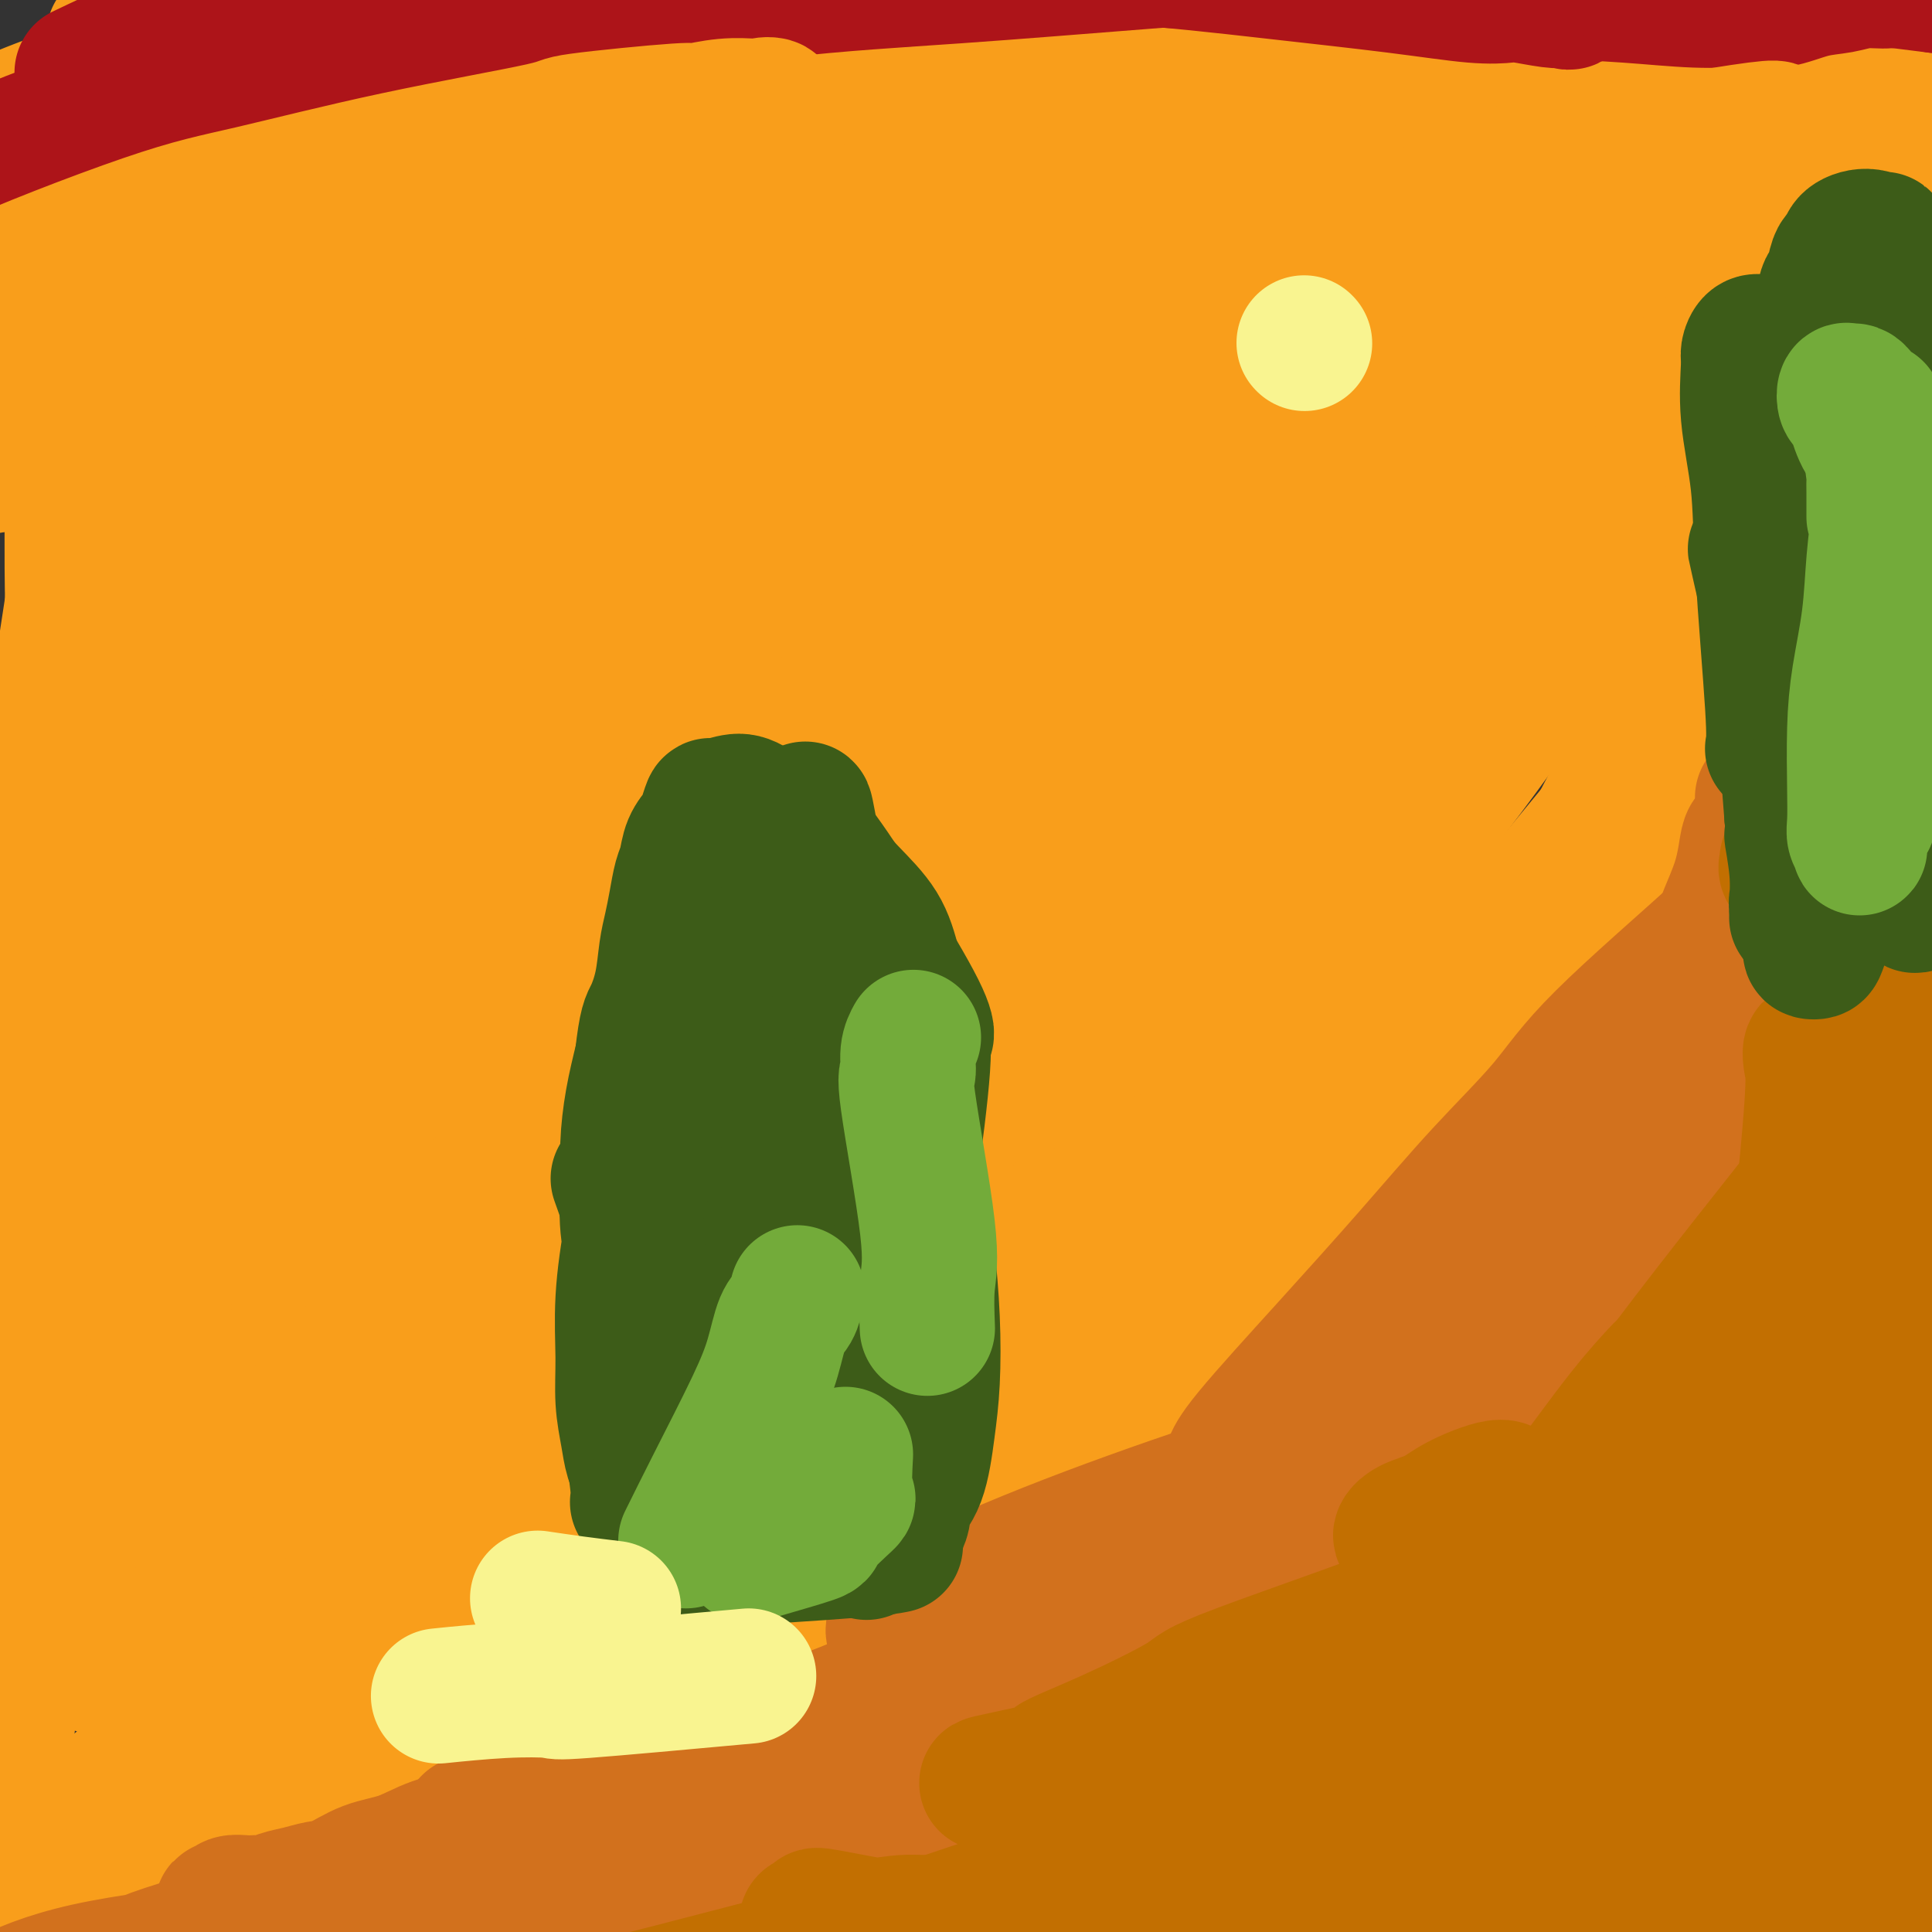 <svg viewBox='0 0 400 400' version='1.1' xmlns='http://www.w3.org/2000/svg' xmlns:xlink='http://www.w3.org/1999/xlink'><rect x="0" y="0" width="400" height="400" fill="#333333" stroke="none"/><g fill='none' stroke='#F99E1B' stroke-width='28' stroke-linecap='round' stroke-linejoin='round'><path d='M33,30c1.508,-0.849 3.016,-1.697 16,-3c12.984,-1.303 37.445,-3.059 58,-4c20.555,-0.941 37.203,-1.065 53,-1c15.797,0.065 30.743,0.320 45,1c14.257,0.680 27.827,1.787 40,4c12.173,2.213 22.950,5.533 33,8c10.050,2.467 19.372,4.080 28,6c8.628,1.920 16.560,4.148 24,5c7.440,0.852 14.388,0.330 18,0c3.612,-0.330 3.889,-0.467 7,-1c3.111,-0.533 9.058,-1.464 12,-2c2.942,-0.536 2.880,-0.679 3,-1c0.120,-0.321 0.421,-0.821 1,-2c0.579,-1.179 1.435,-3.037 -3,-7c-4.435,-3.963 -14.162,-10.029 -28,-15c-13.838,-4.971 -31.789,-8.845 -49,-11c-17.211,-2.155 -33.683,-2.591 -49,-3c-15.317,-0.409 -29.479,-0.790 -42,0c-12.521,0.790 -23.399,2.753 -34,4c-10.601,1.247 -20.923,1.780 -31,3c-10.077,1.220 -19.907,3.127 -30,5c-10.093,1.873 -20.449,3.711 -30,5c-9.551,1.289 -18.299,2.030 -26,3c-7.701,0.970 -14.357,2.170 -19,3c-4.643,0.830 -7.275,1.289 -10,2c-2.725,0.711 -5.545,1.675 -8,2c-2.455,0.325 -4.546,0.011 -6,0c-1.454,-0.011 -2.273,0.283 -2,0c0.273,-0.283 1.636,-1.141 3,-2'/><path d='M7,29c7.407,-3.437 28.423,-11.031 51,-17c22.577,-5.969 46.715,-10.313 68,-13c21.285,-2.687 39.718,-3.716 58,-4c18.282,-0.284 36.413,0.176 53,2c16.587,1.824 31.630,5.010 44,7c12.370,1.990 22.066,2.784 30,4c7.934,1.216 14.105,2.855 19,4c4.895,1.145 8.516,1.798 11,2c2.484,0.202 3.833,-0.046 4,0c0.167,0.046 -0.847,0.385 0,1c0.847,0.615 3.556,1.505 -3,1c-6.556,-0.505 -22.378,-2.407 -41,-4c-18.622,-1.593 -40.045,-2.878 -59,-3c-18.955,-0.122 -35.443,0.918 -51,2c-15.557,1.082 -30.183,2.206 -44,4c-13.817,1.794 -26.824,4.257 -38,6c-11.176,1.743 -20.521,2.764 -30,4c-9.479,1.236 -19.091,2.685 -25,3c-5.909,0.315 -8.113,-0.505 -9,-1c-0.887,-0.495 -0.457,-0.665 -1,-1c-0.543,-0.335 -2.061,-0.837 4,-3c6.061,-2.163 19.699,-5.989 36,-9c16.301,-3.011 35.266,-5.208 51,-7c15.734,-1.792 28.238,-3.180 40,-4c11.762,-0.820 22.783,-1.072 32,-1c9.217,0.072 16.632,0.466 22,1c5.368,0.534 8.690,1.207 11,2c2.310,0.793 3.609,1.708 4,2c0.391,0.292 -0.125,-0.037 1,0c1.125,0.037 3.893,0.439 -5,2c-8.893,1.561 -29.446,4.280 -50,7'/><path d='M190,16c-17.654,1.487 -34.788,0.703 -52,1c-17.212,0.297 -34.503,1.674 -51,3c-16.497,1.326 -32.200,2.600 -44,4c-11.800,1.400 -19.699,2.926 -25,4c-5.301,1.074 -8.006,1.695 -11,2c-2.994,0.305 -6.279,0.295 -8,0c-1.721,-0.295 -1.880,-0.873 -3,-1c-1.120,-0.127 -3.202,0.198 1,-2c4.202,-2.198 14.686,-6.918 33,-12c18.314,-5.082 44.457,-10.525 60,-14c15.543,-3.475 20.484,-4.983 25,-6c4.516,-1.017 8.605,-1.542 11,-2c2.395,-0.458 3.096,-0.848 4,-1c0.904,-0.152 2.012,-0.065 2,0c-0.012,0.065 -1.143,0.107 -1,0c0.143,-0.107 1.561,-0.363 -4,-1c-5.561,-0.637 -18.099,-1.654 -32,-1c-13.901,0.654 -29.164,2.980 -39,5c-9.836,2.020 -14.244,3.735 -19,6c-4.756,2.265 -9.861,5.079 -12,6c-2.139,0.921 -1.311,-0.051 -1,0c0.311,0.051 0.106,1.126 0,2c-0.106,0.874 -0.112,1.549 0,2c0.112,0.451 0.342,0.679 1,1c0.658,0.321 1.746,0.735 3,1c1.254,0.265 2.676,0.380 3,1c0.324,0.620 -0.449,1.743 9,0c9.449,-1.743 29.121,-6.354 51,-11c21.879,-4.646 45.965,-9.327 61,-12c15.035,-2.673 21.017,-3.336 27,-4'/><path d='M179,-13c22.923,-4.176 10.732,-1.116 7,0c-3.732,1.116 0.996,0.288 3,0c2.004,-0.288 1.283,-0.035 1,0c-0.283,0.035 -0.127,-0.146 0,0c0.127,0.146 0.224,0.620 -8,2c-8.224,1.380 -24.768,3.666 -42,6c-17.232,2.334 -35.152,4.717 -51,8c-15.848,3.283 -29.623,7.468 -39,11c-9.377,3.532 -14.354,6.413 -17,8c-2.646,1.587 -2.961,1.882 -3,2c-0.039,0.118 0.198,0.060 3,0c2.802,-0.060 8.169,-0.123 20,0c11.831,0.123 30.127,0.430 48,0c17.873,-0.430 35.325,-1.597 56,-2c20.675,-0.403 44.573,-0.040 56,0c11.427,0.040 10.381,-0.241 23,0c12.619,0.241 38.901,1.003 54,2c15.099,0.997 19.015,2.227 25,3c5.985,0.773 14.039,1.087 20,2c5.961,0.913 9.828,2.425 12,3c2.172,0.575 2.650,0.213 4,0c1.350,-0.213 3.573,-0.276 5,0c1.427,0.276 2.058,0.892 -1,0c-3.058,-0.892 -9.806,-3.291 -23,-6c-13.194,-2.709 -32.832,-5.727 -53,-7c-20.168,-1.273 -40.864,-0.800 -60,0c-19.136,0.800 -36.713,1.927 -53,3c-16.287,1.073 -31.283,2.092 -44,3c-12.717,0.908 -23.155,1.706 -30,2c-6.845,0.294 -10.099,0.084 -12,0c-1.901,-0.084 -2.451,-0.042 -3,0'/><path d='M77,27c-31.040,1.241 -7.640,0.343 1,0c8.640,-0.343 2.522,-0.131 4,-1c1.478,-0.869 10.554,-2.820 38,-4c27.446,-1.180 73.262,-1.588 95,-2c21.738,-0.412 19.399,-0.827 28,0c8.601,0.827 28.143,2.894 43,4c14.857,1.106 25.027,1.249 36,3c10.973,1.751 22.747,5.110 32,7c9.253,1.890 15.985,2.311 23,3c7.015,0.689 14.312,1.645 18,2c3.688,0.355 3.768,0.109 4,0c0.232,-0.109 0.617,-0.082 1,0c0.383,0.082 0.763,0.217 1,0c0.237,-0.217 0.331,-0.787 -1,-2c-1.331,-1.213 -4.086,-3.069 -7,-5c-2.914,-1.931 -5.988,-3.937 -7,-5c-1.012,-1.063 0.038,-1.184 -1,-2c-1.038,-0.816 -4.164,-2.326 -1,-2c3.164,0.326 12.620,2.487 18,4c5.380,1.513 6.686,2.379 10,4c3.314,1.621 8.636,3.997 11,5c2.364,1.003 1.768,0.632 3,1c1.232,0.368 4.291,1.476 -1,-2c-5.291,-3.476 -18.931,-11.537 -26,-16c-7.069,-4.463 -7.568,-5.329 -25,-12c-17.432,-6.671 -51.798,-19.147 -67,-24c-15.202,-4.853 -11.240,-2.084 -11,-1c0.240,1.084 -3.243,0.484 -5,0c-1.757,-0.484 -1.788,-0.853 -1,-1c0.788,-0.147 2.394,-0.074 4,0'/><path d='M294,-19c3.494,0.755 10.729,3.143 22,6c11.271,2.857 26.578,6.184 39,10c12.422,3.816 21.959,8.120 30,12c8.041,3.880 14.585,7.337 20,10c5.415,2.663 9.701,4.531 12,6c2.299,1.469 2.613,2.539 3,3c0.387,0.461 0.848,0.311 1,1c0.152,0.689 -0.006,2.215 -1,3c-0.994,0.785 -2.823,0.827 -5,0c-2.177,-0.827 -4.701,-2.522 -8,-5c-3.299,-2.478 -7.372,-5.737 -10,-8c-2.628,-2.263 -3.809,-3.530 -5,-5c-1.191,-1.470 -2.391,-3.141 -3,-4c-0.609,-0.859 -0.627,-0.904 -1,-1c-0.373,-0.096 -1.102,-0.242 -1,0c0.102,0.242 1.035,0.872 2,2c0.965,1.128 1.963,2.755 4,5c2.037,2.245 5.113,5.107 7,7c1.887,1.893 2.585,2.817 6,5c3.415,2.183 9.547,5.624 12,7c2.453,1.376 1.226,0.688 0,0'/></g>
<g fill='none' stroke='#AD1419' stroke-width='28' stroke-linecap='round' stroke-linejoin='round'><path d='M17,15c7.916,-3.782 15.831,-7.564 27,-11c11.169,-3.436 25.591,-6.527 41,-9c15.409,-2.473 31.805,-4.328 45,-5c13.195,-0.672 23.190,-0.160 34,0c10.810,0.160 22.434,-0.030 34,0c11.566,0.030 23.074,0.281 34,1c10.926,0.719 21.270,1.904 31,3c9.730,1.096 18.848,2.101 26,3c7.152,0.899 12.340,1.691 16,2c3.660,0.309 5.794,0.134 7,0c1.206,-0.134 1.486,-0.228 3,0c1.514,0.228 4.262,0.778 6,1c1.738,0.222 2.466,0.116 3,0c0.534,-0.116 0.875,-0.244 1,0c0.125,0.244 0.035,0.859 -1,0c-1.035,-0.859 -3.017,-3.190 -13,-7c-9.983,-3.810 -27.969,-9.097 -43,-12c-15.031,-2.903 -27.108,-3.420 -40,-4c-12.892,-0.580 -26.600,-1.222 -38,-1c-11.400,0.222 -20.492,1.308 -28,2c-7.508,0.692 -13.433,0.990 -19,2c-5.567,1.010 -10.775,2.732 -16,4c-5.225,1.268 -10.465,2.084 -16,3c-5.535,0.916 -11.364,1.933 -17,3c-5.636,1.067 -11.078,2.183 -16,3c-4.922,0.817 -9.325,1.335 -13,2c-3.675,0.665 -6.621,1.476 -9,2c-2.379,0.524 -4.189,0.762 -6,1'/><path d='M50,-2c-14.870,3.210 -5.543,2.234 -3,2c2.543,-0.234 -1.696,0.272 -4,1c-2.304,0.728 -2.672,1.677 -2,2c0.672,0.323 2.384,0.020 2,0c-0.384,-0.020 -2.865,0.242 3,-1c5.865,-1.242 20.075,-3.988 36,-6c15.925,-2.012 33.566,-3.290 49,-4c15.434,-0.710 28.663,-0.853 43,-1c14.337,-0.147 29.784,-0.300 45,0c15.216,0.300 30.201,1.051 43,2c12.799,0.949 23.412,2.096 33,3c9.588,0.904 18.151,1.565 25,2c6.849,0.435 11.982,0.646 17,1c5.018,0.354 9.920,0.852 14,1c4.080,0.148 7.339,-0.056 10,0c2.661,0.056 4.725,0.370 7,0c2.275,-0.370 4.761,-1.423 7,-2c2.239,-0.577 4.230,-0.677 6,-1c1.770,-0.323 3.319,-0.870 5,-1c1.681,-0.130 3.493,0.156 5,0c1.507,-0.156 2.710,-0.752 4,-1c1.290,-0.248 2.667,-0.146 3,0c0.333,0.146 -0.378,0.335 -1,0c-0.622,-0.335 -1.157,-1.193 -11,-3c-9.843,-1.807 -28.996,-4.561 -48,-7c-19.004,-2.439 -37.860,-4.562 -55,-5c-17.140,-0.438 -32.563,0.811 -46,2c-13.437,1.189 -24.887,2.320 -35,3c-10.113,0.680 -18.889,0.909 -28,2c-9.111,1.091 -18.555,3.046 -28,5'/><path d='M146,-8c-10.141,2.706 -21.494,6.970 -32,10c-10.506,3.030 -20.166,4.826 -29,7c-8.834,2.174 -16.842,4.727 -25,7c-8.158,2.273 -16.464,4.265 -23,6c-6.536,1.735 -11.301,3.215 -15,5c-3.699,1.785 -6.333,3.877 -9,5c-2.667,1.123 -5.367,1.276 -8,2c-2.633,0.724 -5.200,2.019 -7,3c-1.800,0.981 -2.832,1.647 -4,2c-1.168,0.353 -2.473,0.393 -3,0c-0.527,-0.393 -0.275,-1.220 0,-2c0.275,-0.780 0.572,-1.513 1,-2c0.428,-0.487 0.985,-0.730 4,-2c3.015,-1.270 8.488,-3.569 15,-6c6.512,-2.431 14.065,-4.993 22,-7c7.935,-2.007 16.253,-3.457 31,-6c14.747,-2.543 35.923,-6.179 46,-8c10.077,-1.821 9.056,-1.827 16,-3c6.944,-1.173 21.852,-3.512 35,-5c13.148,-1.488 24.535,-2.125 37,-3c12.465,-0.875 26.009,-1.986 39,-3c12.991,-1.014 25.428,-1.929 37,-3c11.572,-1.071 22.279,-2.297 32,-3c9.721,-0.703 18.458,-0.884 26,-1c7.542,-0.116 13.891,-0.168 20,0c6.109,0.168 11.977,0.557 17,1c5.023,0.443 9.199,0.942 13,1c3.801,0.058 7.225,-0.325 10,0c2.775,0.325 4.901,1.357 8,2c3.099,0.643 7.171,0.898 10,1c2.829,0.102 4.414,0.051 6,0'/><path d='M416,-10c13.683,1.178 5.891,1.621 4,2c-1.891,0.379 2.120,0.692 4,1c1.880,0.308 1.630,0.612 2,1c0.370,0.388 1.359,0.862 1,1c-0.359,0.138 -2.068,-0.058 -3,0c-0.932,0.058 -1.088,0.370 -3,0c-1.912,-0.370 -5.581,-1.420 -9,-2c-3.419,-0.580 -6.586,-0.688 -10,-1c-3.414,-0.312 -7.073,-0.827 -12,-1c-4.927,-0.173 -11.122,-0.005 -15,0c-3.878,0.005 -5.437,-0.152 -9,0c-3.563,0.152 -9.128,0.615 -16,1c-6.872,0.385 -15.052,0.692 -20,1c-4.948,0.308 -6.664,0.618 -9,1c-2.336,0.382 -5.292,0.835 -8,1c-2.708,0.165 -5.167,0.040 -7,0c-1.833,-0.040 -3.038,0.004 -4,0c-0.962,-0.004 -1.680,-0.056 -2,0c-0.320,0.056 -0.243,0.222 0,0c0.243,-0.222 0.653,-0.831 1,-1c0.347,-0.169 0.633,0.101 2,0c1.367,-0.101 3.817,-0.574 5,-1c1.183,-0.426 1.099,-0.804 5,-1c3.901,-0.196 11.785,-0.210 17,0c5.215,0.210 7.759,0.644 11,1c3.241,0.356 7.179,0.634 11,1c3.821,0.366 7.524,0.819 11,1c3.476,0.181 6.726,0.090 10,0c3.274,-0.090 6.574,-0.178 10,0c3.426,0.178 6.979,0.622 10,1c3.021,0.378 5.511,0.689 8,1'/><path d='M401,-3c12.447,0.773 8.064,0.206 7,0c-1.064,-0.206 1.193,-0.052 3,0c1.807,0.052 3.166,0.003 4,0c0.834,-0.003 1.143,0.042 2,0c0.857,-0.042 2.260,-0.169 3,0c0.740,0.169 0.815,0.634 0,1c-0.815,0.366 -2.520,0.634 -3,1c-0.480,0.366 0.264,0.830 0,1c-0.264,0.170 -1.535,0.046 0,0c1.535,-0.046 5.875,-0.012 8,0c2.125,0.012 2.036,0.004 2,0c-0.036,-0.004 -0.018,-0.002 0,0'/></g>
<g fill='none' stroke='#F99E1B' stroke-width='28' stroke-linecap='round' stroke-linejoin='round'><path d='M23,76c17.213,-8.984 34.427,-17.968 52,-25c17.573,-7.032 35.506,-12.112 58,-16c22.494,-3.888 49.548,-6.585 64,-8c14.452,-1.415 16.302,-1.548 25,-2c8.698,-0.452 24.244,-1.224 35,-1c10.756,0.224 16.721,1.444 21,2c4.279,0.556 6.872,0.448 9,1c2.128,0.552 3.793,1.765 4,2c0.207,0.235 -1.042,-0.506 1,0c2.042,0.506 7.374,2.261 -3,5c-10.374,2.739 -36.456,6.462 -48,8c-11.544,1.538 -8.550,0.892 -22,2c-13.450,1.108 -43.344,3.972 -62,6c-18.656,2.028 -26.075,3.220 -31,4c-4.925,0.780 -7.356,1.146 -12,2c-4.644,0.854 -11.499,2.194 -19,3c-7.501,0.806 -15.647,1.079 -21,1c-5.353,-0.079 -7.913,-0.509 -10,-1c-2.087,-0.491 -3.701,-1.044 -6,-1c-2.299,0.044 -5.285,0.684 -2,-2c3.285,-2.684 12.840,-8.694 20,-12c7.160,-3.306 11.926,-3.908 25,-5c13.074,-1.092 34.455,-2.672 45,-3c10.545,-0.328 10.253,0.597 11,1c0.747,0.403 2.534,0.285 4,1c1.466,0.715 2.611,2.263 5,3c2.389,0.737 6.022,0.661 1,5c-5.022,4.339 -18.698,13.091 -25,17c-6.302,3.909 -5.229,2.974 -14,5c-8.771,2.026 -27.385,7.013 -46,12'/><path d='M82,80c-14.588,3.573 -21.058,4.005 -29,5c-7.942,0.995 -17.354,2.554 -22,3c-4.646,0.446 -4.524,-0.220 -8,0c-3.476,0.220 -10.550,1.327 -14,2c-3.450,0.673 -3.275,0.912 -4,1c-0.725,0.088 -2.350,0.025 -3,0c-0.650,-0.025 -0.325,-0.013 0,0'/><path d='M8,87c12.168,-2.432 24.336,-4.864 37,-7c12.664,-2.136 25.823,-3.978 44,-6c18.177,-2.022 41.371,-4.226 53,-5c11.629,-0.774 11.693,-0.119 17,0c5.307,0.119 15.858,-0.298 26,-1c10.142,-0.702 19.874,-1.691 24,-2c4.126,-0.309 2.645,0.060 4,0c1.355,-0.060 5.547,-0.549 7,-1c1.453,-0.451 0.167,-0.864 1,-1c0.833,-0.136 3.784,0.007 -2,-2c-5.784,-2.007 -20.304,-6.162 -39,-8c-18.696,-1.838 -41.568,-1.359 -52,-1c-10.432,0.359 -8.425,0.597 -13,1c-4.575,0.403 -15.733,0.970 -23,2c-7.267,1.030 -10.644,2.524 -15,3c-4.356,0.476 -9.690,-0.064 -12,0c-2.310,0.064 -1.594,0.732 -2,1c-0.406,0.268 -1.934,0.136 -3,0c-1.066,-0.136 -1.670,-0.275 0,-1c1.670,-0.725 5.615,-2.036 13,-3c7.385,-0.964 18.210,-1.581 27,-2c8.790,-0.419 15.544,-0.640 21,-1c5.456,-0.360 9.613,-0.859 13,-1c3.387,-0.141 6.005,0.075 8,0c1.995,-0.075 3.368,-0.441 5,0c1.632,0.441 3.525,1.691 0,3c-3.525,1.309 -12.468,2.679 -19,4c-6.532,1.321 -10.655,2.592 -28,5c-17.345,2.408 -47.913,5.952 -65,8c-17.087,2.048 -20.693,2.601 -23,3c-2.307,0.399 -3.313,0.646 -5,1c-1.687,0.354 -4.053,0.815 -5,1c-0.947,0.185 -0.473,0.092 0,0'/><path d='M13,75c22.324,-2.868 44.648,-5.736 67,-9c22.352,-3.264 44.730,-6.923 62,-9c17.270,-2.077 29.430,-2.571 39,-3c9.570,-0.429 16.550,-0.792 22,-1c5.450,-0.208 9.371,-0.263 12,0c2.629,0.263 3.965,0.842 5,1c1.035,0.158 1.770,-0.105 3,0c1.230,0.105 2.954,0.577 1,1c-1.954,0.423 -7.588,0.797 -18,1c-10.412,0.203 -25.604,0.237 -40,0c-14.396,-0.237 -27.996,-0.743 -39,-1c-11.004,-0.257 -19.411,-0.264 -30,0c-10.589,0.264 -23.359,0.800 -29,1c-5.641,0.200 -4.154,0.065 -6,0c-1.846,-0.065 -7.026,-0.062 -10,0c-2.974,0.062 -3.742,0.181 -5,0c-1.258,-0.181 -3.006,-0.661 -4,-1c-0.994,-0.339 -1.235,-0.537 0,-1c1.235,-0.463 3.946,-1.191 12,-3c8.054,-1.809 21.452,-4.698 29,-6c7.548,-1.302 9.246,-1.016 16,-2c6.754,-0.984 18.562,-3.239 26,-4c7.438,-0.761 10.504,-0.027 14,0c3.496,0.027 7.422,-0.653 10,-1c2.578,-0.347 3.809,-0.362 5,0c1.191,0.362 2.344,1.101 2,2c-0.344,0.899 -2.183,1.956 -7,3c-4.817,1.044 -12.611,2.074 -21,3c-8.389,0.926 -17.374,1.749 -27,3c-9.626,1.251 -19.893,2.929 -28,4c-8.107,1.071 -14.053,1.536 -20,2'/><path d='M54,55c-17.753,2.194 -10.636,0.179 -12,0c-1.364,-0.179 -11.209,1.478 -15,2c-3.791,0.522 -1.527,-0.091 -3,0c-1.473,0.091 -6.682,0.887 -3,0c3.682,-0.887 16.254,-3.457 26,-5c9.746,-1.543 16.667,-2.059 23,-3c6.333,-0.941 12.078,-2.306 17,-3c4.922,-0.694 9.020,-0.717 13,-1c3.980,-0.283 7.840,-0.825 11,-1c3.160,-0.175 5.619,0.015 8,0c2.381,-0.015 4.685,-0.237 6,0c1.315,0.237 1.643,0.934 -1,2c-2.643,1.066 -8.257,2.501 -11,3c-2.743,0.499 -2.616,0.060 -10,2c-7.384,1.940 -22.281,6.257 -29,8c-6.719,1.743 -5.262,0.912 -9,2c-3.738,1.088 -12.672,4.097 -18,6c-5.328,1.903 -7.051,2.702 -10,4c-2.949,1.298 -7.124,3.095 -8,4c-0.876,0.905 1.545,0.916 -4,3c-5.545,2.084 -19.058,6.240 -3,5c16.058,-1.240 61.688,-7.877 86,-12c24.312,-4.123 27.307,-5.733 32,-7c4.693,-1.267 11.084,-2.193 15,-3c3.916,-0.807 5.357,-1.496 7,-2c1.643,-0.504 3.487,-0.823 5,-1c1.513,-0.177 2.694,-0.212 3,0c0.306,0.212 -0.264,0.673 -4,1c-3.736,0.327 -10.639,0.522 -23,2c-12.361,1.478 -30.181,4.239 -48,7'/><path d='M95,68c-15.901,2.314 -18.153,3.100 -31,7c-12.847,3.900 -36.290,10.914 -46,14c-9.710,3.086 -5.687,2.244 -7,3c-1.313,0.756 -7.963,3.110 -11,4c-3.037,0.890 -2.463,0.316 -2,0c0.463,-0.316 0.813,-0.375 3,-1c2.187,-0.625 6.210,-1.818 14,-3c7.790,-1.182 19.348,-2.354 25,-3c5.652,-0.646 5.400,-0.765 11,-1c5.600,-0.235 17.052,-0.584 24,-1c6.948,-0.416 9.392,-0.897 11,-1c1.608,-0.103 2.379,0.172 4,0c1.621,-0.172 4.091,-0.792 6,-1c1.909,-0.208 3.257,-0.006 5,0c1.743,0.006 3.880,-0.185 2,1c-1.880,1.185 -7.777,3.744 -11,5c-3.223,1.256 -3.771,1.208 -7,2c-3.229,0.792 -9.140,2.424 -14,4c-4.860,1.576 -8.670,3.098 -12,4c-3.330,0.902 -6.180,1.186 -9,2c-2.820,0.814 -5.610,2.158 -8,3c-2.390,0.842 -4.380,1.183 -6,2c-1.620,0.817 -2.869,2.109 -4,3c-1.131,0.891 -2.145,1.382 -3,2c-0.855,0.618 -1.550,1.365 -2,2c-0.450,0.635 -0.654,1.159 -1,2c-0.346,0.841 -0.835,1.999 -1,3c-0.165,1.001 -0.006,1.847 0,3c0.006,1.153 -0.141,2.615 0,4c0.141,1.385 0.571,2.692 1,4'/><path d='M26,131c-0.171,3.190 -0.097,3.164 0,4c0.097,0.836 0.219,2.533 0,5c-0.219,2.467 -0.777,5.705 -1,7c-0.223,1.295 -0.112,0.648 0,0'/><path d='M20,229c6.704,-7.142 13.408,-14.283 20,-21c6.592,-6.717 13.073,-13.008 18,-18c4.927,-4.992 8.301,-8.684 14,-14c5.699,-5.316 13.723,-12.254 18,-16c4.277,-3.746 4.805,-4.299 5,-5c0.195,-0.701 0.055,-1.550 -1,-1c-1.055,0.550 -3.025,2.498 -9,6c-5.975,3.502 -15.955,8.558 -22,12c-6.045,3.442 -8.156,5.269 -9,6c-0.844,0.731 -0.422,0.365 0,0'/><path d='M42,151c23.421,-15.056 46.842,-30.112 63,-40c16.158,-9.888 25.052,-14.609 32,-18c6.948,-3.391 11.949,-5.453 16,-7c4.051,-1.547 7.153,-2.581 9,-3c1.847,-0.419 2.438,-0.225 3,0c0.562,0.225 1.095,0.482 2,1c0.905,0.518 2.181,1.299 0,4c-2.181,2.701 -7.819,7.323 -12,11c-4.181,3.677 -6.904,6.409 -29,22c-22.096,15.591 -63.564,44.042 -81,56c-17.436,11.958 -10.838,7.422 -10,7c0.838,-0.422 -4.082,3.271 -8,7c-3.918,3.729 -6.834,7.494 -8,9c-1.166,1.506 -0.583,0.753 0,0'/><path d='M27,206c16.540,-5.182 33.080,-10.364 47,-15c13.920,-4.636 25.218,-8.727 34,-12c8.782,-3.273 15.046,-5.727 19,-7c3.954,-1.273 5.598,-1.366 8,-1c2.402,0.366 5.563,1.189 7,2c1.437,0.811 1.151,1.610 0,4c-1.151,2.390 -3.165,6.371 -9,13c-5.835,6.629 -15.490,15.907 -25,24c-9.510,8.093 -18.873,15.000 -29,22c-10.127,7.000 -21.016,14.094 -28,18c-6.984,3.906 -10.063,4.624 -13,7c-2.937,2.376 -5.732,6.411 -6,8c-0.268,1.589 1.992,0.734 8,-1c6.008,-1.734 15.763,-4.345 32,-7c16.237,-2.655 38.956,-5.352 50,-7c11.044,-1.648 10.412,-2.245 16,-3c5.588,-0.755 17.395,-1.668 26,-2c8.605,-0.332 14.006,-0.084 20,0c5.994,0.084 12.580,0.003 17,0c4.420,-0.003 6.674,0.072 8,0c1.326,-0.072 1.725,-0.290 3,0c1.275,0.290 3.425,1.087 3,2c-0.425,0.913 -3.425,1.941 -12,3c-8.575,1.059 -22.724,2.148 -33,3c-10.276,0.852 -16.679,1.465 -23,2c-6.321,0.535 -12.558,0.991 -18,2c-5.442,1.009 -10.087,2.569 -14,3c-3.913,0.431 -7.092,-0.269 -10,0c-2.908,0.269 -5.545,1.505 -8,2c-2.455,0.495 -4.727,0.247 -7,0'/><path d='M90,266c-23.135,3.249 -18.472,3.872 -1,0c17.472,-3.872 47.752,-12.240 74,-17c26.248,-4.760 48.463,-5.911 61,-7c12.537,-1.089 15.395,-2.114 26,-3c10.605,-0.886 28.956,-1.632 44,-2c15.044,-0.368 26.782,-0.358 37,0c10.218,0.358 18.916,1.066 26,2c7.084,0.934 12.554,2.096 17,3c4.446,0.904 7.868,1.552 10,2c2.132,0.448 2.973,0.698 4,1c1.027,0.302 2.241,0.657 3,1c0.759,0.343 1.063,0.673 -1,1c-2.063,0.327 -6.494,0.651 -15,1c-8.506,0.349 -21.089,0.723 -33,1c-11.911,0.277 -23.151,0.457 -35,1c-11.849,0.543 -24.307,1.448 -35,2c-10.693,0.552 -19.619,0.750 -30,2c-10.381,1.250 -22.216,3.550 -30,5c-7.784,1.450 -11.518,2.048 -16,3c-4.482,0.952 -9.710,2.258 -12,3c-2.290,0.742 -1.640,0.921 -2,1c-0.360,0.079 -1.731,0.057 -2,1c-0.269,0.943 0.562,2.852 4,4c3.438,1.148 9.482,1.535 20,2c10.518,0.465 25.509,1.008 36,1c10.491,-0.008 16.483,-0.567 20,-1c3.517,-0.433 4.558,-0.740 7,-1c2.442,-0.260 6.283,-0.472 10,-1c3.717,-0.528 7.308,-1.373 8,-3c0.692,-1.627 -1.517,-4.036 -7,-5c-5.483,-0.964 -14.242,-0.482 -23,0'/><path d='M255,263c-5.176,0.207 -6.616,0.723 -14,2c-7.384,1.277 -20.713,3.314 -32,6c-11.287,2.686 -20.531,6.019 -29,9c-8.469,2.981 -16.162,5.609 -25,9c-8.838,3.391 -18.822,7.546 -25,10c-6.178,2.454 -8.549,3.206 -10,4c-1.451,0.794 -1.980,1.628 -4,3c-2.020,1.372 -5.530,3.281 -6,4c-0.470,0.719 2.099,0.247 10,-2c7.901,-2.247 21.132,-6.271 35,-10c13.868,-3.729 28.373,-7.163 37,-9c8.627,-1.837 11.377,-2.076 15,-3c3.623,-0.924 8.118,-2.534 10,-3c1.882,-0.466 1.151,0.212 3,0c1.849,-0.212 6.276,-1.313 7,-1c0.724,0.313 -2.257,2.041 -3,3c-0.743,0.959 0.753,1.150 -20,8c-20.753,6.850 -63.754,20.361 -82,26c-18.246,5.639 -11.737,3.406 -14,4c-2.263,0.594 -13.297,4.013 -20,6c-6.703,1.987 -9.073,2.540 -13,4c-3.927,1.460 -9.410,3.826 -13,5c-3.590,1.174 -5.287,1.155 -6,1c-0.713,-0.155 -0.442,-0.445 -2,0c-1.558,0.445 -4.944,1.626 -2,0c2.944,-1.626 12.220,-6.057 23,-10c10.780,-3.943 23.065,-7.397 37,-11c13.935,-3.603 29.521,-7.355 38,-9c8.479,-1.645 9.851,-1.184 12,-1c2.149,0.184 5.074,0.092 8,0'/><path d='M170,308c9.284,-1.180 3.495,0.869 2,3c-1.495,2.131 1.303,4.345 1,7c-0.303,2.655 -3.709,5.751 -13,12c-9.291,6.249 -24.467,15.649 -37,22c-12.533,6.351 -22.423,9.651 -33,13c-10.577,3.349 -21.841,6.746 -32,10c-10.159,3.254 -19.213,6.364 -24,8c-4.787,1.636 -5.308,1.797 -9,3c-3.692,1.203 -10.557,3.446 -15,5c-4.443,1.554 -6.465,2.418 -8,3c-1.535,0.582 -2.581,0.880 -3,1c-0.419,0.120 -0.209,0.060 0,0'/><path d='M12,386c25.171,-10.034 50.343,-20.068 68,-26c17.657,-5.932 27.800,-7.761 39,-9c11.200,-1.239 23.456,-1.887 33,-2c9.544,-0.113 16.375,0.307 23,1c6.625,0.693 13.045,1.657 19,3c5.955,1.343 11.447,3.064 17,5c5.553,1.936 11.169,4.086 16,6c4.831,1.914 8.878,3.592 13,5c4.122,1.408 8.321,2.545 10,3c1.679,0.455 0.840,0.227 0,0'/><path d='M98,348c6.638,0.787 13.277,1.574 31,2c17.723,0.426 46.532,0.491 69,0c22.468,-0.491 38.597,-1.537 54,-2c15.403,-0.463 30.081,-0.342 45,0c14.919,0.342 30.080,0.905 39,1c8.920,0.095 11.598,-0.279 18,0c6.402,0.279 16.529,1.209 26,1c9.471,-0.209 18.286,-1.559 24,-2c5.714,-0.441 8.325,0.026 11,0c2.675,-0.026 5.412,-0.545 8,-1c2.588,-0.455 5.025,-0.844 6,-1c0.975,-0.156 0.487,-0.078 0,0'/><path d='M120,372c8.706,0.970 17.412,1.939 30,2c12.588,0.061 29.058,-0.787 37,-1c7.942,-0.213 7.357,0.209 21,0c13.643,-0.209 41.515,-1.048 57,-1c15.485,0.048 18.582,0.983 32,3c13.418,2.017 37.158,5.115 50,7c12.842,1.885 14.786,2.557 18,3c3.214,0.443 7.696,0.657 13,1c5.304,0.343 11.428,0.814 14,1c2.572,0.186 1.591,0.088 2,0c0.409,-0.088 2.210,-0.165 3,0c0.790,0.165 0.571,0.573 -1,1c-1.571,0.427 -4.494,0.875 -11,1c-6.506,0.125 -16.597,-0.072 -27,0c-10.403,0.072 -21.120,0.412 -32,0c-10.880,-0.412 -21.923,-1.575 -35,-2c-13.077,-0.425 -28.186,-0.111 -39,0c-10.814,0.111 -17.332,0.020 -27,0c-9.668,-0.020 -22.485,0.031 -37,1c-14.515,0.969 -30.728,2.854 -41,4c-10.272,1.146 -14.601,1.552 -20,2c-5.399,0.448 -11.866,0.939 -15,1c-3.134,0.061 -2.934,-0.307 -6,0c-3.066,0.307 -9.399,1.288 -14,2c-4.601,0.712 -7.469,1.153 -11,2c-3.531,0.847 -7.723,2.099 -11,3c-3.277,0.901 -5.638,1.450 -8,2'/><path d='M62,404c-7.682,1.826 -4.887,1.890 -5,2c-0.113,0.110 -3.134,0.267 -5,1c-1.866,0.733 -2.579,2.041 -2,2c0.579,-0.041 2.449,-1.432 7,-3c4.551,-1.568 11.783,-3.315 30,-9c18.217,-5.685 47.418,-15.310 73,-22c25.582,-6.690 47.544,-10.446 67,-13c19.456,-2.554 36.405,-3.907 46,-4c9.595,-0.093 11.836,1.075 19,2c7.164,0.925 19.249,1.607 33,3c13.751,1.393 29.166,3.498 39,5c9.834,1.502 14.087,2.402 19,3c4.913,0.598 10.487,0.893 15,1c4.513,0.107 7.967,0.027 11,0c3.033,-0.027 5.646,-0.002 7,0c1.354,0.002 1.449,-0.019 3,0c1.551,0.019 4.559,0.077 5,0c0.441,-0.077 -1.684,-0.290 -2,0c-0.316,0.290 1.178,1.084 -10,3c-11.178,1.916 -35.028,4.956 -46,7c-10.972,2.044 -9.068,3.093 -24,3c-14.932,-0.093 -46.702,-1.328 -68,-2c-21.298,-0.672 -32.124,-0.782 -45,-1c-12.876,-0.218 -27.803,-0.544 -41,0c-13.197,0.544 -24.664,1.957 -36,3c-11.336,1.043 -22.540,1.716 -32,3c-9.460,1.284 -17.175,3.179 -24,4c-6.825,0.821 -12.761,0.567 -18,1c-5.239,0.433 -9.783,1.552 -13,2c-3.217,0.448 -5.109,0.224 -7,0'/><path d='M58,395c-21.024,2.040 -8.584,0.642 -6,0c2.584,-0.642 -4.687,-0.526 -6,0c-1.313,0.526 3.332,1.462 -2,0c-5.332,-1.462 -20.642,-5.323 -27,-7c-6.358,-1.677 -3.765,-1.171 -3,-1c0.765,0.171 -0.297,0.006 -1,0c-0.703,-0.006 -1.047,0.146 -1,-1c0.047,-1.146 0.485,-3.589 2,-6c1.515,-2.411 4.107,-4.789 10,-10c5.893,-5.211 15.086,-13.257 27,-24c11.914,-10.743 26.548,-24.185 42,-38c15.452,-13.815 31.723,-28.002 44,-38c12.277,-9.998 20.560,-15.808 25,-19c4.440,-3.192 5.037,-3.767 8,-6c2.963,-2.233 8.291,-6.123 11,-8c2.709,-1.877 2.798,-1.740 3,-2c0.202,-0.260 0.516,-0.916 1,-1c0.484,-0.084 1.138,0.405 -2,3c-3.138,2.595 -10.069,7.298 -17,12'/><path d='M166,249c-3.548,2.690 -3.419,2.417 -14,9c-10.581,6.583 -31.872,20.024 -46,29c-14.128,8.976 -21.091,13.486 -29,19c-7.909,5.514 -16.763,12.030 -24,17c-7.237,4.970 -12.857,8.394 -17,11c-4.143,2.606 -6.810,4.395 -9,6c-2.190,1.605 -3.904,3.028 -5,4c-1.096,0.972 -1.574,1.493 -2,1c-0.426,-0.493 -0.798,-2.002 3,-5c3.798,-2.998 11.768,-7.487 19,-12c7.232,-4.513 13.725,-9.051 21,-12c7.275,-2.949 15.331,-4.308 10,-6c-5.331,-1.692 -24.050,-3.717 -33,-4c-8.950,-0.283 -8.132,1.176 -8,2c0.132,0.824 -0.421,1.015 -3,1c-2.579,-0.015 -7.185,-0.235 -4,-6c3.185,-5.765 14.160,-17.075 25,-27c10.840,-9.925 21.546,-18.466 29,-25c7.454,-6.534 11.658,-11.061 15,-14c3.342,-2.939 5.823,-4.291 8,-6c2.177,-1.709 4.051,-3.774 5,-5c0.949,-1.226 0.975,-1.613 1,-2'/><path d='M108,224c13.218,-12.449 4.762,-4.071 2,-1c-2.762,3.071 0.171,0.836 -3,5c-3.171,4.164 -12.445,14.726 -20,23c-7.555,8.274 -13.389,14.260 -17,18c-3.611,3.740 -4.997,5.232 -9,9c-4.003,3.768 -10.623,9.810 -15,14c-4.377,4.190 -6.510,6.527 -9,9c-2.490,2.473 -5.336,5.080 -8,7c-2.664,1.920 -5.145,3.152 -7,4c-1.855,0.848 -3.084,1.311 -4,2c-0.916,0.689 -1.518,1.604 -2,1c-0.482,-0.604 -0.842,-2.728 -1,-4c-0.158,-1.272 -0.114,-1.693 1,-4c1.114,-2.307 3.297,-6.501 4,-8c0.703,-1.499 -0.074,-0.302 2,-6c2.074,-5.698 7.000,-18.290 10,-27c3.000,-8.710 4.073,-13.538 5,-16c0.927,-2.462 1.707,-2.558 3,-5c1.293,-2.442 3.099,-7.228 5,-11c1.901,-3.772 3.897,-6.528 6,-10c2.103,-3.472 4.313,-7.661 6,-11c1.687,-3.339 2.851,-5.830 5,-9c2.149,-3.170 5.283,-7.020 7,-10c1.717,-2.980 2.018,-5.091 3,-7c0.982,-1.909 2.645,-3.615 3,-5c0.355,-1.385 -0.597,-2.450 -2,-1c-1.403,1.450 -3.258,5.414 -6,11c-2.742,5.586 -6.371,12.793 -10,20'/><path d='M57,212c-5.941,11.458 -11.794,25.104 -15,32c-3.206,6.896 -3.766,7.043 -5,10c-1.234,2.957 -3.140,8.725 -5,13c-1.860,4.275 -3.672,7.057 -5,10c-1.328,2.943 -2.173,6.046 -3,9c-0.827,2.954 -1.636,5.759 -3,7c-1.364,1.241 -3.284,0.919 -4,0c-0.716,-0.919 -0.229,-2.436 0,-6c0.229,-3.564 0.201,-9.174 0,-15c-0.201,-5.826 -0.575,-11.869 -1,-18c-0.425,-6.131 -0.900,-12.351 -1,-19c-0.100,-6.649 0.174,-13.728 0,-21c-0.174,-7.272 -0.795,-14.736 -1,-21c-0.205,-6.264 0.005,-11.328 0,-20c-0.005,-8.672 -0.225,-20.952 0,-27c0.225,-6.048 0.896,-5.863 1,-8c0.104,-2.137 -0.358,-6.596 0,-13c0.358,-6.404 1.534,-14.752 2,-19c0.466,-4.248 0.220,-4.397 0,-5c-0.220,-0.603 -0.414,-1.661 0,-4c0.414,-2.339 1.437,-5.960 2,-8c0.563,-2.040 0.665,-2.499 1,3c0.335,5.499 0.902,16.958 0,33c-0.902,16.042 -3.273,36.669 -5,57c-1.727,20.331 -2.810,40.367 -4,57c-1.190,16.633 -2.487,29.863 -4,43c-1.513,13.137 -3.242,26.180 -4,38c-0.758,11.820 -0.543,22.416 -1,31c-0.457,8.584 -1.585,15.157 -2,21c-0.415,5.843 -0.119,10.955 0,15c0.119,4.045 0.059,7.022 0,10'/><path d='M0,397c-0.460,12.456 -0.111,5.098 0,3c0.111,-2.098 -0.018,1.066 0,2c0.018,0.934 0.181,-0.362 0,-2c-0.181,-1.638 -0.707,-3.616 -1,-13c-0.293,-9.384 -0.353,-26.172 0,-39c0.353,-12.828 1.118,-21.695 2,-31c0.882,-9.305 1.882,-19.048 3,-31c1.118,-11.952 2.355,-26.114 3,-34c0.645,-7.886 0.697,-9.496 2,-18c1.303,-8.504 3.855,-23.903 6,-37c2.145,-13.097 3.882,-23.893 6,-34c2.118,-10.107 4.618,-19.527 7,-28c2.382,-8.473 4.648,-15.999 7,-22c2.352,-6.001 4.791,-10.475 7,-15c2.209,-4.525 4.187,-9.100 5,-12c0.813,-2.900 0.461,-4.125 3,-3c2.539,1.125 7.968,4.601 7,15c-0.968,10.399 -8.333,27.722 -16,45c-7.667,17.278 -15.637,34.513 -21,49c-5.363,14.487 -8.121,26.227 -11,37c-2.879,10.773 -5.881,20.579 -8,30c-2.119,9.421 -3.356,18.456 -4,22c-0.644,3.544 -0.696,1.597 -1,3c-0.304,1.403 -0.862,6.155 -1,6c-0.138,-0.155 0.143,-5.215 0,-9c-0.143,-3.785 -0.708,-6.293 0,-15c0.708,-8.707 2.691,-23.613 5,-39c2.309,-15.387 4.946,-31.253 7,-45c2.054,-13.747 3.527,-25.373 5,-37'/><path d='M12,145c3.312,-22.661 3.092,-18.814 3,-23c-0.092,-4.186 -0.057,-16.404 0,-22c0.057,-5.596 0.136,-4.571 0,-6c-0.136,-1.429 -0.487,-5.313 -1,-8c-0.513,-2.687 -1.190,-4.176 -2,-6c-0.810,-1.824 -1.754,-3.981 -3,-6c-1.246,-2.019 -2.793,-3.899 -4,-5c-1.207,-1.101 -2.074,-1.422 -3,-2c-0.926,-0.578 -1.912,-1.412 -3,-2c-1.088,-0.588 -2.278,-0.930 -3,-1c-0.722,-0.070 -0.976,0.133 -1,0c-0.024,-0.133 0.181,-0.603 -1,-1c-1.181,-0.397 -3.749,-0.723 3,-4c6.749,-3.277 22.816,-9.507 33,-13c10.184,-3.493 14.486,-4.250 22,-6c7.514,-1.750 18.240,-4.492 30,-7c11.760,-2.508 24.555,-4.781 30,-6c5.445,-1.219 3.539,-1.384 8,-2c4.461,-0.616 15.288,-1.682 20,-2c4.712,-0.318 3.310,0.112 4,0c0.690,-0.112 3.473,-0.765 6,-1c2.527,-0.235 4.797,-0.052 6,0c1.203,0.052 1.337,-0.028 2,0c0.663,0.028 1.853,0.163 2,0c0.147,-0.163 -0.750,-0.623 -3,0c-2.250,0.623 -5.854,2.329 -12,4c-6.146,1.671 -14.835,3.307 -25,6c-10.165,2.693 -21.807,6.444 -32,10c-10.193,3.556 -18.937,6.919 -27,10c-8.063,3.081 -15.447,5.880 -21,8c-5.553,2.120 -9.277,3.560 -13,5'/><path d='M27,65c-11.077,4.299 -8.270,3.545 -9,4c-0.730,0.455 -4.998,2.117 -7,3c-2.002,0.883 -1.737,0.986 -1,1c0.737,0.014 1.945,-0.061 10,-2c8.055,-1.939 22.958,-5.741 42,-10c19.042,-4.259 42.225,-8.977 75,-13c32.775,-4.023 75.143,-7.353 95,-9c19.857,-1.647 17.203,-1.611 25,-2c7.797,-0.389 26.044,-1.203 40,-2c13.956,-0.797 23.620,-1.578 32,-2c8.380,-0.422 15.477,-0.485 22,-1c6.523,-0.515 12.471,-1.481 17,-2c4.529,-0.519 7.640,-0.592 10,-1c2.360,-0.408 3.970,-1.153 4,-1c0.030,0.153 -1.520,1.203 3,0c4.520,-1.203 15.111,-4.659 -2,0c-17.111,4.659 -61.925,17.435 -86,25c-24.075,7.565 -27.410,9.921 -43,16c-15.590,6.079 -43.435,15.882 -72,29c-28.565,13.118 -57.851,29.549 -76,40c-18.149,10.451 -25.161,14.920 -33,20c-7.839,5.080 -16.505,10.772 -23,15c-6.495,4.228 -10.820,6.992 -14,9c-3.180,2.008 -5.215,3.259 -6,4c-0.785,0.741 -0.319,0.971 0,1c0.319,0.029 0.492,-0.144 7,-3c6.508,-2.856 19.353,-8.394 31,-13c11.647,-4.606 22.097,-8.278 42,-17c19.903,-8.722 49.258,-22.492 72,-33c22.742,-10.508 38.871,-17.754 55,-25'/><path d='M237,96c22.259,-10.137 14.406,-6.480 17,-8c2.594,-1.520 15.635,-8.219 25,-14c9.365,-5.781 15.054,-10.646 18,-13c2.946,-2.354 3.148,-2.198 4,-3c0.852,-0.802 2.354,-2.562 3,-4c0.646,-1.438 0.438,-2.553 1,-3c0.562,-0.447 1.895,-0.226 0,0c-1.895,0.226 -7.019,0.456 -23,7c-15.981,6.544 -42.820,19.403 -58,27c-15.180,7.597 -18.701,9.934 -30,18c-11.299,8.066 -30.377,21.861 -44,33c-13.623,11.139 -21.793,19.622 -30,29c-8.207,9.378 -16.453,19.650 -23,28c-6.547,8.350 -11.394,14.778 -17,23c-5.606,8.222 -11.969,18.240 -16,24c-4.031,5.760 -5.730,7.264 -6,11c-0.270,3.736 0.891,9.703 2,12c1.109,2.297 2.168,0.924 6,0c3.832,-0.924 10.438,-1.397 23,-8c12.562,-6.603 31.080,-19.334 44,-28c12.920,-8.666 20.241,-13.268 29,-20c8.759,-6.732 18.955,-15.595 24,-20c5.045,-4.405 4.937,-4.353 10,-11c5.063,-6.647 15.296,-19.993 21,-29c5.704,-9.007 6.880,-13.675 8,-19c1.120,-5.325 2.184,-11.305 2,-16c-0.184,-4.695 -1.616,-8.104 -4,-11c-2.384,-2.896 -5.719,-5.280 -11,-6c-5.281,-0.720 -12.509,0.223 -20,3c-7.491,2.777 -15.246,7.389 -23,12'/><path d='M169,110c-5.579,2.792 -8.026,3.773 -14,8c-5.974,4.227 -15.475,11.701 -24,19c-8.525,7.299 -16.072,14.425 -23,22c-6.928,7.575 -13.235,15.600 -19,23c-5.765,7.400 -10.988,14.175 -15,20c-4.012,5.825 -6.813,10.701 -9,14c-2.187,3.299 -3.762,5.021 -5,8c-1.238,2.979 -2.141,7.214 -2,10c0.141,2.786 1.327,4.122 15,-5c13.673,-9.122 39.833,-28.703 62,-44c22.167,-15.297 40.340,-26.310 55,-36c14.660,-9.690 25.808,-18.056 37,-25c11.192,-6.944 22.426,-12.466 32,-18c9.574,-5.534 17.486,-11.079 24,-15c6.514,-3.921 11.631,-6.219 14,-6c2.369,0.219 1.989,2.956 5,-1c3.011,-3.956 9.412,-14.603 2,0c-7.412,14.603 -28.639,54.458 -48,81c-19.361,26.542 -36.858,39.772 -50,52c-13.142,12.228 -21.930,23.454 -39,43c-17.070,19.546 -42.422,47.412 -55,59c-12.578,11.588 -12.381,6.899 -16,5c-3.619,-1.899 -11.053,-1.009 -17,-4c-5.947,-2.991 -10.406,-9.865 -12,-19c-1.594,-9.135 -0.324,-20.531 3,-31c3.324,-10.469 8.703,-20.011 19,-34c10.297,-13.989 25.514,-32.425 41,-49c15.486,-16.575 31.243,-31.287 47,-46'/><path d='M177,141c19.923,-17.260 46.231,-37.412 63,-49c16.769,-11.588 24.000,-14.614 33,-18c9.000,-3.386 19.769,-7.132 27,-9c7.231,-1.868 10.923,-1.859 14,-1c3.077,0.859 5.538,2.566 8,5c2.462,2.434 4.923,5.594 6,12c1.077,6.406 0.769,16.057 -5,30c-5.769,13.943 -16.999,32.177 -32,52c-15.001,19.823 -33.774,41.233 -49,60c-15.226,18.767 -26.904,34.891 -37,48c-10.096,13.109 -18.611,23.205 -26,31c-7.389,7.795 -13.652,13.291 -19,16c-5.348,2.709 -9.779,2.630 -15,4c-5.221,1.370 -11.230,4.187 -18,-6c-6.770,-10.187 -14.300,-33.380 -17,-45c-2.700,-11.620 -0.569,-11.669 2,-20c2.569,-8.331 5.577,-24.944 14,-41c8.423,-16.056 22.263,-31.554 32,-43c9.737,-11.446 15.373,-18.841 40,-36c24.627,-17.159 68.245,-44.084 87,-55c18.755,-10.916 12.648,-5.824 14,-5c1.352,0.824 10.162,-2.621 17,-3c6.838,-0.379 11.705,2.309 15,6c3.295,3.691 5.018,8.385 6,15c0.982,6.615 1.222,15.151 -7,31c-8.222,15.849 -24.905,39.011 -42,60c-17.095,20.989 -34.603,39.805 -49,57c-14.397,17.195 -25.685,32.770 -35,45c-9.315,12.230 -16.658,21.115 -24,30'/><path d='M180,312c-19.124,23.480 -12.933,16.181 -13,15c-0.067,-1.181 -6.393,3.757 -10,6c-3.607,2.243 -4.496,1.792 -7,-1c-2.504,-2.792 -6.623,-7.924 -7,-18c-0.377,-10.076 2.988,-25.095 7,-37c4.012,-11.905 8.673,-20.696 20,-36c11.327,-15.304 29.321,-37.121 45,-54c15.679,-16.879 29.042,-28.819 43,-41c13.958,-12.181 28.510,-24.603 42,-35c13.490,-10.397 25.917,-18.769 37,-25c11.083,-6.231 20.822,-10.322 27,-12c6.178,-1.678 8.796,-0.942 12,-1c3.204,-0.058 6.992,-0.910 7,3c0.008,3.910 -3.766,12.581 4,9c7.766,-3.581 27.073,-19.415 -3,20c-30.073,39.415 -109.525,134.080 -144,175c-34.475,40.920 -23.972,28.097 -23,26c0.972,-2.097 -7.587,6.532 -12,10c-4.413,3.468 -4.680,1.776 -3,-5c1.680,-6.776 5.307,-18.635 10,-30c4.693,-11.365 10.451,-22.238 20,-39c9.549,-16.762 22.889,-39.415 35,-59c12.111,-19.585 22.992,-36.102 34,-51c11.008,-14.898 22.143,-28.177 31,-38c8.857,-9.823 15.436,-16.190 20,-20c4.564,-3.810 7.113,-5.064 9,-6c1.887,-0.936 3.110,-1.553 4,-1c0.890,0.553 1.445,2.277 2,4'/><path d='M367,71c0.063,5.954 -0.778,18.840 -6,35c-5.222,16.160 -14.825,35.596 -27,59c-12.175,23.404 -26.922,50.777 -39,76c-12.078,25.223 -21.487,48.297 -28,67c-6.513,18.703 -10.129,33.034 -13,44c-2.871,10.966 -4.997,18.566 -6,24c-1.003,5.434 -0.883,8.701 -1,11c-0.117,2.299 -0.472,3.630 0,1c0.472,-2.630 1.769,-9.222 3,-14c1.231,-4.778 2.395,-7.741 4,-16c1.605,-8.259 3.653,-21.813 6,-33c2.347,-11.187 4.995,-20.008 11,-35c6.005,-14.992 15.369,-36.157 25,-55c9.631,-18.843 19.531,-35.366 27,-48c7.469,-12.634 12.507,-21.379 22,-35c9.493,-13.621 23.443,-32.119 29,-39c5.557,-6.881 2.723,-2.145 2,-1c-0.723,1.145 0.664,-1.302 3,4c2.336,5.302 5.620,18.354 4,37c-1.620,18.646 -8.144,42.885 -15,68c-6.856,25.115 -14.044,51.106 -18,71c-3.956,19.894 -4.679,33.692 -5,45c-0.321,11.308 -0.242,20.125 0,26c0.242,5.875 0.645,8.809 1,11c0.355,2.191 0.662,3.639 1,3c0.338,-0.639 0.706,-3.364 1,-5c0.294,-1.636 0.512,-2.182 1,-9c0.488,-6.818 1.244,-19.909 2,-33'/><path d='M351,330c0.968,-9.702 1.389,-10.458 1,-21c-0.389,-10.542 -1.586,-30.871 1,-64c2.586,-33.129 8.956,-79.057 12,-100c3.044,-20.943 2.764,-16.901 5,-22c2.236,-5.099 6.989,-19.340 10,-27c3.011,-7.660 4.280,-8.738 5,-10c0.720,-1.262 0.889,-2.706 1,-3c0.111,-0.294 0.162,0.564 1,5c0.838,4.436 2.462,12.450 2,27c-0.462,14.550 -3.011,35.637 -6,58c-2.989,22.363 -6.419,46.004 -8,67c-1.581,20.996 -1.314,39.348 -1,54c0.314,14.652 0.676,25.604 1,35c0.324,9.396 0.610,17.235 1,23c0.390,5.765 0.885,9.456 0,11c-0.885,1.544 -3.149,0.940 -4,-4c-0.851,-4.940 -0.290,-14.217 -3,-15c-2.710,-0.783 -8.693,6.928 -7,-44c1.693,-50.928 11.062,-160.497 17,-206c5.938,-45.503 8.445,-26.942 11,-23c2.555,3.942 5.159,-6.736 7,-12c1.841,-5.264 2.919,-5.115 4,-5c1.081,0.115 2.166,0.196 3,0c0.834,-0.196 1.417,-0.668 3,1c1.583,1.668 4.167,5.477 5,16c0.833,10.523 -0.083,27.762 -1,45'/><path d='M411,116c-4.790,24.811 -16.265,64.338 -24,93c-7.735,28.662 -11.730,46.459 -14,62c-2.270,15.541 -2.814,28.825 -3,41c-0.186,12.175 -0.013,23.241 0,28c0.013,4.759 -0.135,3.212 0,3c0.135,-0.212 0.551,0.910 0,0c-0.551,-0.910 -2.070,-3.851 -3,-11c-0.930,-7.149 -1.270,-18.506 -2,-39c-0.730,-20.494 -1.851,-50.126 -2,-64c-0.149,-13.874 0.672,-11.990 2,-22c1.328,-10.010 3.163,-31.913 5,-50c1.837,-18.087 3.676,-32.358 5,-45c1.324,-12.642 2.132,-23.656 3,-33c0.868,-9.344 1.795,-17.019 2,-20c0.205,-2.981 -0.311,-1.270 0,-5c0.311,-3.730 1.449,-12.902 -1,-3c-2.449,9.902 -8.487,38.878 -12,55c-3.513,16.122 -4.502,19.389 -6,27c-1.498,7.611 -3.505,19.567 -6,30c-2.495,10.433 -5.476,19.343 -13,58c-7.524,38.657 -19.590,107.061 -25,137c-5.410,29.939 -4.164,21.413 -5,22c-0.836,0.587 -3.753,10.288 -7,15c-3.247,4.712 -6.823,4.434 -10,1c-3.177,-3.434 -5.955,-10.023 -8,-13c-2.045,-2.977 -3.358,-2.340 -2,-10c1.358,-7.660 5.388,-23.617 8,-32c2.612,-8.383 3.806,-9.191 5,-10'/><path d='M298,331c8.084,-12.790 21.794,-23.766 33,-30c11.206,-6.234 19.907,-7.725 26,-8c6.093,-0.275 9.577,0.667 13,2c3.423,1.333 6.784,3.055 10,6c3.216,2.945 6.288,7.111 8,10c1.712,2.889 2.065,4.502 3,9c0.935,4.498 2.451,11.883 3,18c0.549,6.117 0.132,10.966 0,15c-0.132,4.034 0.020,7.253 0,10c-0.020,2.747 -0.212,5.021 0,7c0.212,1.979 0.828,3.661 1,5c0.172,1.339 -0.099,2.333 0,2c0.099,-0.333 0.568,-1.994 1,-10c0.432,-8.006 0.827,-22.358 -1,-39c-1.827,-16.642 -5.875,-35.576 -8,-47c-2.125,-11.424 -2.325,-15.339 -5,-29c-2.675,-13.661 -7.825,-37.067 -10,-52c-2.175,-14.933 -1.376,-21.392 -1,-26c0.376,-4.608 0.330,-7.366 0,-2c-0.330,5.366 -0.942,18.854 -2,28c-1.058,9.146 -2.562,13.950 -4,19c-1.438,5.050 -2.811,10.347 -8,27c-5.189,16.653 -14.195,44.664 -18,72c-3.805,27.336 -2.409,53.999 -2,64c0.409,10.001 -0.169,3.340 0,1c0.169,-2.340 1.084,-0.361 2,-1c0.916,-0.639 1.833,-3.897 3,-12c1.167,-8.103 2.583,-21.052 4,-34'/><path d='M346,336c-0.061,-16.377 -2.212,-40.319 -3,-58c-0.788,-17.681 -0.212,-29.103 0,-35c0.212,-5.897 0.060,-6.271 2,-11c1.940,-4.729 5.970,-13.814 10,-20c4.030,-6.186 8.058,-9.474 13,-13c4.942,-3.526 10.799,-7.292 15,-10c4.201,-2.708 6.747,-4.360 8,-5c1.253,-0.640 1.212,-0.269 3,-1c1.788,-0.731 5.405,-2.565 1,2c-4.405,4.565 -16.830,15.528 -25,22c-8.170,6.472 -12.084,8.455 -23,17c-10.916,8.545 -28.833,23.654 -42,37c-13.167,13.346 -21.582,24.930 -30,35c-8.418,10.070 -16.839,18.627 -23,25c-6.161,6.373 -10.064,10.561 -13,13c-2.936,2.439 -4.907,3.128 -7,5c-2.093,1.872 -4.308,4.928 -5,2c-0.692,-2.928 0.138,-11.838 13,-25c12.862,-13.162 37.756,-30.575 48,-38c10.244,-7.425 5.839,-4.861 18,-11c12.161,-6.139 40.889,-20.979 57,-28c16.111,-7.021 19.607,-6.221 23,-6c3.393,0.221 6.685,-0.138 9,0c2.315,0.138 3.653,0.772 5,2c1.347,1.228 2.701,3.051 3,8c0.299,4.949 -0.458,13.025 -6,23c-5.542,9.975 -15.869,21.850 -25,30c-9.131,8.150 -17.065,12.575 -25,17'/><path d='M347,313c-8.595,4.986 -17.583,8.950 -26,12c-8.417,3.050 -16.263,5.187 -24,7c-7.737,1.813 -15.364,3.302 -20,3c-4.636,-0.302 -6.281,-2.393 -15,0c-8.719,2.393 -24.513,9.272 -9,0c15.513,-9.272 62.333,-34.696 82,-44c19.667,-9.304 12.183,-2.489 10,0c-2.183,2.489 0.937,0.650 2,1c1.063,0.350 0.070,2.888 0,4c-0.070,1.112 0.783,0.799 -7,4c-7.783,3.201 -24.204,9.915 -45,16c-20.796,6.085 -45.968,11.542 -60,14c-14.032,2.458 -16.925,1.917 -21,2c-4.075,0.083 -9.334,0.791 -14,1c-4.666,0.209 -8.739,-0.080 -13,0c-4.261,0.080 -8.708,0.530 -13,1c-4.292,0.470 -8.428,0.961 -11,1c-2.572,0.039 -3.580,-0.373 -4,-1c-0.420,-0.627 -0.251,-1.468 -2,-2c-1.749,-0.532 -5.416,-0.756 7,-4c12.416,-3.244 40.916,-9.509 55,-12c14.084,-2.491 13.753,-1.209 20,-2c6.247,-0.791 19.070,-3.655 34,-6c14.930,-2.345 31.965,-4.173 49,-6'/><path d='M322,302c17.507,-2.383 9.774,-1.342 8,-1c-1.774,0.342 2.410,-0.015 5,0c2.590,0.015 3.586,0.404 6,0c2.414,-0.404 6.246,-1.600 -3,0c-9.246,1.600 -31.571,5.996 -43,8c-11.429,2.004 -11.962,1.616 -20,3c-8.038,1.384 -23.580,4.540 -37,8c-13.420,3.460 -24.718,7.225 -35,10c-10.282,2.775 -19.548,4.560 -31,8c-11.452,3.440 -25.089,8.535 -32,11c-6.911,2.465 -7.097,2.300 -11,3c-3.903,0.700 -11.522,2.263 -16,3c-4.478,0.737 -5.814,0.646 -7,0c-1.186,-0.646 -2.222,-1.849 -4,-2c-1.778,-0.151 -4.300,0.750 -1,-2c3.300,-2.750 12.421,-9.150 10,-11c-2.421,-1.850 -16.385,0.850 24,-17c40.385,-17.850 135.117,-56.250 185,-71c49.883,-14.750 54.915,-5.852 58,-3c3.085,2.852 4.222,-0.344 13,0c8.778,0.344 25.197,4.227 30,7c4.803,2.773 -2.011,4.434 -5,6c-2.989,1.566 -2.153,3.036 -16,13c-13.847,9.964 -42.376,28.421 -65,41c-22.624,12.579 -39.342,19.279 -49,23c-9.658,3.721 -12.254,4.463 -21,8c-8.746,3.537 -23.642,9.868 -39,15c-15.358,5.132 -31.179,9.066 -47,13'/><path d='M179,375c-8.855,2.475 -7.493,2.164 -14,4c-6.507,1.836 -20.882,5.820 -30,8c-9.118,2.180 -12.979,2.556 -15,3c-2.021,0.444 -2.204,0.954 -5,0c-2.796,-0.954 -8.206,-3.374 -10,-5c-1.794,-1.626 0.029,-2.460 -1,-3c-1.029,-0.540 -4.909,-0.788 0,-12c4.909,-11.212 18.606,-33.388 35,-51c16.394,-17.612 35.486,-30.662 47,-39c11.514,-8.338 15.450,-11.966 29,-20c13.550,-8.034 36.713,-20.473 55,-29c18.287,-8.527 31.696,-13.142 45,-17c13.304,-3.858 26.502,-6.959 37,-8c10.498,-1.041 18.296,-0.021 23,0c4.704,0.021 6.315,-0.958 5,3c-1.315,3.958 -5.555,12.854 1,10c6.555,-2.854 23.905,-17.456 -5,10c-28.905,27.456 -104.065,96.970 -134,124c-29.935,27.030 -14.644,11.576 -10,7c4.644,-4.576 -1.357,1.728 -7,6c-5.643,4.272 -10.928,6.514 -15,9c-4.072,2.486 -6.933,5.218 -1,-3c5.933,-8.218 20.659,-27.385 28,-37c7.341,-9.615 7.299,-9.679 15,-17c7.701,-7.321 23.147,-21.901 36,-35c12.853,-13.099 23.114,-24.719 33,-36c9.886,-11.281 19.396,-22.223 26,-31c6.604,-8.777 10.302,-15.388 14,-22'/><path d='M361,194c6.508,-10.320 2.779,-9.621 2,-10c-0.779,-0.379 1.392,-1.835 -1,-2c-2.392,-0.165 -9.349,0.960 -15,3c-5.651,2.040 -9.997,4.996 -20,17c-10.003,12.004 -25.662,33.057 -39,52c-13.338,18.943 -24.354,35.777 -31,51c-6.646,15.223 -8.922,28.834 -12,40c-3.078,11.166 -6.956,19.888 -8,25c-1.044,5.112 0.748,6.615 2,8c1.252,1.385 1.965,2.651 5,2c3.035,-0.651 8.392,-3.219 16,-10c7.608,-6.781 17.468,-17.774 25,-27c7.532,-9.226 12.736,-16.686 19,-31c6.264,-14.314 13.588,-35.484 17,-51c3.412,-15.516 2.912,-25.379 0,-31c-2.912,-5.621 -8.237,-6.999 -4,-13c4.237,-6.001 18.035,-16.624 -11,-15c-29.035,1.624 -100.903,15.495 -133,25c-32.097,9.505 -24.423,14.644 -23,16c1.423,1.356 -3.404,-1.071 -20,16c-16.596,17.071 -44.961,53.641 -58,71c-13.039,17.359 -10.752,15.507 -11,16c-0.248,0.493 -3.030,3.332 -4,5c-0.970,1.668 -0.127,2.166 0,2c0.127,-0.166 -0.463,-0.995 0,-3c0.463,-2.005 1.980,-5.187 10,-15c8.020,-9.813 22.544,-26.257 30,-35c7.456,-8.743 7.845,-9.784 17,-19c9.155,-9.216 27.078,-26.608 45,-44'/><path d='M159,237c25.093,-24.596 56.827,-54.585 71,-68c14.173,-13.415 10.785,-10.254 19,-18c8.215,-7.746 28.033,-26.397 37,-35c8.967,-8.603 7.082,-7.158 7,-7c-0.082,0.158 1.639,-0.972 2,-1c0.361,-0.028 -0.639,1.047 0,1c0.639,-0.047 2.917,-1.217 -4,5c-6.917,6.217 -23.031,19.821 -34,29c-10.969,9.179 -16.795,13.933 -31,25c-14.205,11.067 -36.789,28.448 -59,49c-22.211,20.552 -44.048,44.274 -58,59c-13.952,14.726 -20.017,20.454 -24,24c-3.983,3.546 -5.883,4.910 -8,6c-2.117,1.090 -4.449,1.906 -5,2c-0.551,0.094 0.681,-0.534 0,0c-0.681,0.534 -3.274,2.230 2,-6c5.274,-8.230 18.416,-26.386 27,-37c8.584,-10.614 12.610,-13.685 16,-18c3.390,-4.315 6.143,-9.875 38,-40c31.857,-30.125 92.819,-84.815 123,-111c30.181,-26.185 29.582,-23.864 31,-25c1.418,-1.136 4.851,-5.729 8,-9c3.149,-3.271 6.012,-5.220 7,-6c0.988,-0.780 0.102,-0.391 -2,0c-2.102,0.391 -5.419,0.785 -17,8c-11.581,7.215 -31.426,21.250 -48,34c-16.574,12.750 -29.878,24.214 -43,36c-13.122,11.786 -26.061,23.893 -39,36'/><path d='M175,170c-22.813,21.717 -38.844,40.010 -50,54c-11.156,13.990 -17.435,23.676 -25,33c-7.565,9.324 -16.414,18.285 -20,22c-3.586,3.715 -1.907,2.184 -2,2c-0.093,-0.184 -1.958,0.981 -3,1c-1.042,0.019 -1.261,-1.106 -1,-2c0.261,-0.894 1.000,-1.557 3,-5c2.000,-3.443 5.259,-9.665 18,-24c12.741,-14.335 34.965,-36.782 55,-55c20.035,-18.218 37.882,-32.206 49,-41c11.118,-8.794 15.507,-12.394 27,-22c11.493,-9.606 30.091,-25.217 45,-37c14.909,-11.783 26.130,-19.736 36,-27c9.870,-7.264 18.390,-13.839 26,-20c7.610,-6.161 14.309,-11.910 14,-14c-0.309,-2.090 -7.625,-0.522 2,-3c9.625,-2.478 36.191,-9.001 1,-3c-35.191,6.001 -132.138,24.525 -180,37c-47.862,12.475 -46.640,18.900 -48,22c-1.360,3.100 -5.304,2.876 -17,7c-11.696,4.124 -31.145,12.597 -37,15c-5.855,2.403 1.884,-1.263 2,-2c0.116,-0.737 -7.392,1.455 8,-5c15.392,-6.455 53.683,-21.559 94,-33c40.317,-11.441 82.658,-19.221 125,-27'/><path d='M297,43c31.065,-6.201 46.227,-8.205 55,-10c8.773,-1.795 11.158,-3.383 13,-4c1.842,-0.617 3.140,-0.264 3,0c-0.140,0.264 -1.718,0.438 1,0c2.718,-0.438 9.733,-1.488 -9,3c-18.733,4.488 -63.212,14.516 -84,19c-20.788,4.484 -17.883,3.425 -31,8c-13.117,4.575 -42.256,14.784 -65,22c-22.744,7.216 -39.094,11.439 -54,17c-14.906,5.561 -28.369,12.459 -39,18c-10.631,5.541 -18.432,9.726 -24,13c-5.568,3.274 -8.905,5.637 -11,7c-2.095,1.363 -2.949,1.726 -4,2c-1.051,0.274 -2.299,0.460 -1,0c1.299,-0.460 5.144,-1.565 4,-2c-1.144,-0.435 -7.279,-0.199 31,-11c38.279,-10.801 120.971,-32.638 155,-41c34.029,-8.362 19.395,-3.249 21,-3c1.605,0.249 19.450,-4.364 41,-9c21.550,-4.636 46.806,-9.293 58,-11c11.194,-1.707 8.326,-0.462 8,0c-0.326,0.462 1.890,0.142 3,0c1.110,-0.142 1.112,-0.104 2,0c0.888,0.104 2.661,0.275 -2,2c-4.661,1.725 -15.755,5.003 -31,9c-15.245,3.997 -34.641,8.713 -47,13c-12.359,4.287 -17.679,8.143 -23,12'/><path d='M267,97c-6.096,3.736 -9.835,7.077 -12,9c-2.165,1.923 -2.755,2.427 -3,3c-0.245,0.573 -0.146,1.213 1,1c1.146,-0.213 3.340,-1.280 9,-5c5.660,-3.720 14.786,-10.095 24,-16c9.214,-5.905 18.516,-11.341 26,-17c7.484,-5.659 13.151,-11.540 18,-16c4.849,-4.460 8.881,-7.498 12,-10c3.119,-2.502 5.326,-4.466 7,-6c1.674,-1.534 2.817,-2.636 4,-3c1.183,-0.364 2.406,0.011 3,0c0.594,-0.011 0.558,-0.408 1,0c0.442,0.408 1.362,1.622 2,2c0.638,0.378 0.994,-0.081 1,0c0.006,0.081 -0.339,0.702 0,1c0.339,0.298 1.360,0.272 2,0c0.640,-0.272 0.897,-0.792 1,-1c0.103,-0.208 0.051,-0.104 0,0'/></g>
<g fill='none' stroke='#D2711D' stroke-width='28' stroke-linecap='round' stroke-linejoin='round'><path d='M201,340c-4.366,2.831 -8.733,5.663 -13,8c-4.267,2.337 -8.435,4.180 -13,6c-4.565,1.820 -9.529,3.617 -14,5c-4.471,1.383 -8.451,2.352 -14,4c-5.549,1.648 -12.667,3.973 -16,5c-3.333,1.027 -2.882,0.754 -7,2c-4.118,1.246 -12.806,4.009 -18,6c-5.194,1.991 -6.896,3.209 -9,4c-2.104,0.791 -4.610,1.153 -7,2c-2.390,0.847 -4.662,2.177 -7,3c-2.338,0.823 -4.741,1.137 -7,2c-2.259,0.863 -4.376,2.274 -6,3c-1.624,0.726 -2.757,0.768 -4,1c-1.243,0.232 -2.595,0.654 -4,1c-1.405,0.346 -2.863,0.614 -4,1c-1.137,0.386 -1.952,0.888 -3,1c-1.048,0.112 -2.327,-0.166 -3,0c-0.673,0.166 -0.739,0.777 -1,1c-0.261,0.223 -0.716,0.060 -1,0c-0.284,-0.060 -0.399,-0.015 -1,0c-0.601,0.015 -1.690,0.000 -2,0c-0.310,-0.000 0.160,0.014 0,0c-0.160,-0.014 -0.950,-0.055 -1,0c-0.050,0.055 0.640,0.207 1,0c0.360,-0.207 0.388,-0.773 1,-1c0.612,-0.227 1.806,-0.113 3,0'/><path d='M51,394c0.950,0.085 0.826,0.796 1,1c0.174,0.204 0.647,-0.100 1,0c0.353,0.100 0.586,0.603 1,1c0.414,0.397 1.011,0.689 1,1c-0.011,0.311 -0.628,0.641 -1,1c-0.372,0.359 -0.498,0.747 -1,1c-0.502,0.253 -1.380,0.371 -3,1c-1.620,0.629 -3.983,1.768 -5,2c-1.017,0.232 -0.688,-0.442 -3,0c-2.312,0.442 -7.264,2.002 -10,3c-2.736,0.998 -3.255,1.436 -5,2c-1.745,0.564 -4.716,1.254 -7,2c-2.284,0.746 -3.882,1.548 -5,2c-1.118,0.452 -1.757,0.554 -3,1c-1.243,0.446 -3.089,1.238 -5,2c-1.911,0.762 -3.887,1.495 -5,2c-1.113,0.505 -1.363,0.780 -2,1c-0.637,0.220 -1.663,0.383 -2,0c-0.337,-0.383 0.013,-1.312 3,-3c2.987,-1.688 8.609,-4.136 17,-6c8.391,-1.864 19.549,-3.143 26,-4c6.451,-0.857 8.195,-1.290 19,-2c10.805,-0.710 30.669,-1.695 43,-2c12.331,-0.305 17.128,0.072 22,0c4.872,-0.072 9.821,-0.592 23,-2c13.179,-1.408 34.590,-3.704 56,-6'/><path d='M207,392c26.307,-1.767 10.574,-0.185 8,0c-2.574,0.185 8.012,-1.026 15,-2c6.988,-0.974 10.377,-1.712 14,-2c3.623,-0.288 7.480,-0.127 11,0c3.520,0.127 6.702,0.219 10,0c3.298,-0.219 6.712,-0.749 10,-1c3.288,-0.251 6.450,-0.222 10,0c3.550,0.222 7.488,0.638 11,1c3.512,0.362 6.598,0.670 9,1c2.402,0.330 4.120,0.681 6,1c1.880,0.319 3.923,0.606 6,1c2.077,0.394 4.190,0.894 6,1c1.810,0.106 3.319,-0.182 5,0c1.681,0.182 3.535,0.834 5,1c1.465,0.166 2.543,-0.153 4,0c1.457,0.153 3.294,0.780 5,1c1.706,0.220 3.282,0.034 4,0c0.718,-0.034 0.577,0.084 1,0c0.423,-0.084 1.411,-0.371 -5,-2c-6.411,-1.629 -20.219,-4.601 -34,-7c-13.781,-2.399 -27.534,-4.226 -39,-5c-11.466,-0.774 -20.644,-0.494 -30,-1c-9.356,-0.506 -18.889,-1.797 -28,-2c-9.111,-0.203 -17.802,0.680 -26,1c-8.198,0.320 -15.905,0.075 -23,0c-7.095,-0.075 -13.577,0.020 -20,0c-6.423,-0.020 -12.787,-0.155 -18,0c-5.213,0.155 -9.273,0.598 -12,1c-2.727,0.402 -4.119,0.762 -5,1c-0.881,0.238 -1.252,0.354 -1,0c0.252,-0.354 1.126,-1.177 2,-2'/><path d='M108,378c-23.791,-0.533 -2.770,-0.866 11,-2c13.770,-1.134 20.287,-3.071 31,-5c10.713,-1.929 25.622,-3.852 40,-7c14.378,-3.148 28.226,-7.522 41,-11c12.774,-3.478 24.472,-6.060 35,-8c10.528,-1.940 19.884,-3.238 28,-5c8.116,-1.762 14.993,-3.989 20,-5c5.007,-1.011 8.146,-0.807 11,-1c2.854,-0.193 5.425,-0.781 7,-1c1.575,-0.219 2.154,-0.067 3,0c0.846,0.067 1.960,0.048 2,0c0.040,-0.048 -0.993,-0.124 -1,0c-0.007,0.124 1.014,0.449 -4,1c-5.014,0.551 -16.062,1.328 -27,2c-10.938,0.672 -21.767,1.239 -31,2c-9.233,0.761 -16.869,1.716 -24,2c-7.131,0.284 -13.756,-0.104 -18,0c-4.244,0.104 -6.108,0.700 -12,1c-5.892,0.300 -15.813,0.302 -21,0c-5.187,-0.302 -5.639,-0.910 -7,-1c-1.361,-0.090 -3.629,0.337 -5,0c-1.371,-0.337 -1.843,-1.439 -2,-2c-0.157,-0.561 0.002,-0.583 0,-1c-0.002,-0.417 -0.166,-1.231 5,-4c5.166,-2.769 15.663,-7.494 27,-12c11.337,-4.506 23.513,-8.793 33,-12c9.487,-3.207 16.285,-5.334 22,-7c5.715,-1.666 10.346,-2.872 14,-4c3.654,-1.128 6.330,-2.180 8,-3c1.670,-0.820 2.335,-1.410 3,-2'/><path d='M297,293c13.039,-4.334 5.638,-1.167 3,0c-2.638,1.167 -0.513,0.336 0,0c0.513,-0.336 -0.588,-0.178 -1,0c-0.412,0.178 -0.137,0.376 -2,1c-1.863,0.624 -5.864,1.674 -10,3c-4.136,1.326 -8.408,2.926 -12,4c-3.592,1.074 -6.504,1.621 -9,2c-2.496,0.379 -4.575,0.590 -6,1c-1.425,0.410 -2.196,1.017 -3,1c-0.804,-0.017 -1.643,-0.660 -2,-1c-0.357,-0.340 -0.234,-0.377 0,-1c0.234,-0.623 0.577,-1.832 4,-6c3.423,-4.168 9.925,-11.297 16,-18c6.075,-6.703 11.724,-12.981 17,-19c5.276,-6.019 10.178,-11.779 15,-17c4.822,-5.221 9.565,-9.904 13,-14c3.435,-4.096 5.563,-7.605 12,-14c6.437,-6.395 17.183,-15.677 23,-21c5.817,-5.323 6.704,-6.689 7,-7c0.296,-0.311 0.000,0.432 2,-1c2.000,-1.432 6.295,-5.040 8,-6c1.705,-0.960 0.822,0.726 0,2c-0.822,1.274 -1.581,2.135 -2,3c-0.419,0.865 -0.497,1.733 -1,3c-0.503,1.267 -1.429,2.933 -4,9c-2.571,6.067 -6.785,16.533 -11,27'/><path d='M354,224c-6.713,15.415 -14.497,31.954 -18,40c-3.503,8.046 -2.727,7.599 -4,12c-1.273,4.401 -4.595,13.651 -7,20c-2.405,6.349 -3.891,9.796 -5,13c-1.109,3.204 -1.839,6.163 -3,9c-1.161,2.837 -2.753,5.552 -4,8c-1.247,2.448 -2.148,4.628 -4,7c-1.852,2.372 -4.654,4.935 -7,7c-2.346,2.065 -4.236,3.633 -6,5c-1.764,1.367 -3.401,2.533 -5,3c-1.599,0.467 -3.160,0.234 -4,0c-0.840,-0.234 -0.958,-0.467 -1,-1c-0.042,-0.533 -0.007,-1.364 0,-2c0.007,-0.636 -0.015,-1.078 0,-2c0.015,-0.922 0.066,-2.326 0,-3c-0.066,-0.674 -0.250,-0.620 -1,0c-0.750,0.620 -2.068,1.805 -1,0c1.068,-1.805 4.522,-6.601 -4,3c-8.522,9.601 -29.018,33.599 -37,43c-7.982,9.401 -3.448,4.206 -5,5c-1.552,0.794 -9.190,7.578 -1,1c8.190,-6.578 32.208,-26.520 46,-39c13.792,-12.480 17.357,-17.500 23,-25c5.643,-7.500 13.366,-17.481 19,-25c5.634,-7.519 9.181,-12.577 12,-17c2.819,-4.423 4.909,-8.212 7,-12'/><path d='M344,274c6.102,-9.636 2.357,-6.725 1,-6c-1.357,0.725 -0.325,-0.737 0,-2c0.325,-1.263 -0.056,-2.327 -1,-3c-0.944,-0.673 -2.451,-0.953 -2,-2c0.451,-1.047 2.860,-2.859 -2,0c-4.860,2.859 -16.989,10.389 -30,20c-13.011,9.611 -26.906,21.304 -34,28c-7.094,6.696 -7.389,8.396 -11,12c-3.611,3.604 -10.540,9.114 -14,12c-3.460,2.886 -3.452,3.149 -4,4c-0.548,0.851 -1.650,2.290 -1,1c0.650,-1.290 3.054,-5.311 5,-8c1.946,-2.689 3.435,-4.048 8,-9c4.565,-4.952 12.205,-13.499 19,-21c6.795,-7.501 12.746,-13.957 18,-19c5.254,-5.043 9.811,-8.674 13,-12c3.189,-3.326 5.011,-6.345 7,-9c1.989,-2.655 4.144,-4.944 4,-5c-0.144,-0.056 -2.588,2.122 -2,1c0.588,-1.122 4.208,-5.542 -5,5c-9.208,10.542 -31.242,36.047 -38,44c-6.758,7.953 1.761,-1.645 11,-14c9.239,-12.355 19.198,-27.466 24,-35c4.802,-7.534 4.447,-7.490 8,-12c3.553,-4.510 11.015,-13.574 17,-21c5.985,-7.426 10.492,-13.213 15,-19'/><path d='M350,204c13.031,-17.941 8.109,-12.294 7,-12c-1.109,0.294 1.596,-4.767 3,-9c1.404,-4.233 1.505,-7.639 2,-9c0.495,-1.361 1.382,-0.676 2,-2c0.618,-1.324 0.967,-4.658 1,-6c0.033,-1.342 -0.248,-0.691 0,-1c0.248,-0.309 1.026,-1.576 2,-3c0.974,-1.424 2.145,-3.004 3,-4c0.855,-0.996 1.393,-1.409 2,-2c0.607,-0.591 1.283,-1.362 2,-1c0.717,0.362 1.476,1.856 2,2c0.524,0.144 0.812,-1.062 1,1c0.188,2.062 0.275,7.391 -3,18c-3.275,10.609 -9.914,26.499 -17,40c-7.086,13.501 -14.621,24.614 -20,33c-5.379,8.386 -8.604,14.046 -11,18c-2.396,3.954 -3.962,6.202 -4,7c-0.038,0.798 1.454,0.145 2,-1c0.546,-1.145 0.146,-2.782 1,-6c0.854,-3.218 2.962,-8.016 4,-11c1.038,-2.984 1.005,-4.153 10,-24c8.995,-19.847 27.019,-58.372 34,-74c6.981,-15.628 2.918,-8.358 2,-6c-0.918,2.358 1.309,-0.197 2,-2c0.691,-1.803 -0.155,-2.854 0,-4c0.155,-1.146 1.311,-2.385 2,-3c0.689,-0.615 0.911,-0.604 1,-1c0.089,-0.396 0.044,-1.198 0,-2'/><path d='M380,140c9.362,-21.746 3.766,-9.110 2,-5c-1.766,4.110 0.298,-0.305 1,-2c0.702,-1.695 0.042,-0.669 0,-1c-0.042,-0.331 0.533,-2.019 1,-3c0.467,-0.981 0.826,-1.254 1,-2c0.174,-0.746 0.162,-1.966 0,-3c-0.162,-1.034 -0.476,-1.882 0,-3c0.476,-1.118 1.741,-2.505 2,-4c0.259,-1.495 -0.489,-3.098 0,-4c0.489,-0.902 2.215,-1.103 3,-2c0.785,-0.897 0.630,-2.491 1,-4c0.370,-1.509 1.265,-2.933 2,-4c0.735,-1.067 1.311,-1.775 2,-3c0.689,-1.225 1.492,-2.965 2,-4c0.508,-1.035 0.721,-1.366 1,-2c0.279,-0.634 0.625,-1.572 1,-2c0.375,-0.428 0.778,-0.348 1,-1c0.222,-0.652 0.263,-2.038 0,-3c-0.263,-0.962 -0.830,-1.500 0,2c0.830,3.500 3.059,11.040 2,28c-1.059,16.960 -5.404,43.341 -7,55c-1.596,11.659 -0.441,8.596 0,9c0.441,0.404 0.170,4.273 0,8c-0.170,3.727 -0.238,7.311 0,9c0.238,1.689 0.782,1.483 1,2c0.218,0.517 0.109,1.759 0,3'/><path d='M396,204c0.564,5.773 1.475,4.707 2,5c0.525,0.293 0.662,1.947 1,3c0.338,1.053 0.875,1.505 1,2c0.125,0.495 -0.162,1.034 0,1c0.162,-0.034 0.771,-0.641 1,-1c0.229,-0.359 0.076,-0.469 0,-2c-0.076,-1.531 -0.077,-4.483 0,-5c0.077,-0.517 0.231,1.401 0,-4c-0.231,-5.401 -0.846,-18.119 -1,-24c-0.154,-5.881 0.155,-4.923 0,-8c-0.155,-3.077 -0.773,-10.188 -1,-16c-0.227,-5.812 -0.062,-10.326 0,-14c0.062,-3.674 0.022,-6.510 0,-9c-0.022,-2.490 -0.027,-4.635 0,-7c0.027,-2.365 0.087,-4.950 0,-7c-0.087,-2.050 -0.321,-3.563 0,-5c0.321,-1.437 1.196,-2.796 2,-5c0.804,-2.204 1.536,-5.252 2,-7c0.464,-1.748 0.660,-2.195 1,-3c0.340,-0.805 0.825,-1.969 1,-3c0.175,-1.031 0.040,-1.930 0,-4c-0.040,-2.070 0.014,-5.312 0,-7c-0.014,-1.688 -0.097,-1.824 0,-2c0.097,-0.176 0.372,-0.394 1,-1c0.628,-0.606 1.608,-1.602 2,-2c0.392,-0.398 0.196,-0.199 0,0'/></g>
<g fill='none' stroke='#C26F01' stroke-width='28' stroke-linecap='round' stroke-linejoin='round'><path d='M320,373c-3.014,0.308 -6.029,0.616 -9,1c-2.971,0.384 -5.899,0.842 -5,1c0.899,0.158 5.626,0.014 9,0c3.374,-0.014 5.397,0.100 10,0c4.603,-0.100 11.786,-0.416 18,0c6.214,0.416 11.458,1.565 16,2c4.542,0.435 8.382,0.158 11,0c2.618,-0.158 4.015,-0.197 5,0c0.985,0.197 1.558,0.631 2,1c0.442,0.369 0.755,0.673 1,1c0.245,0.327 0.424,0.675 0,1c-0.424,0.325 -1.449,0.626 -3,1c-1.551,0.374 -3.628,0.821 -6,1c-2.372,0.179 -5.037,0.090 -7,0c-1.963,-0.090 -3.222,-0.182 -5,0c-1.778,0.182 -4.074,0.637 -6,1c-1.926,0.363 -3.482,0.633 -5,1c-1.518,0.367 -2.998,0.830 -4,1c-1.002,0.170 -1.525,0.045 -2,0c-0.475,-0.045 -0.900,-0.012 -1,0c-0.100,0.012 0.127,0.003 1,0c0.873,-0.003 2.392,-0.001 3,0c0.608,0.001 0.304,0.000 0,0'/><path d='M352,380c-30.175,1.922 -60.349,3.845 -74,5c-13.651,1.155 -10.778,1.543 -14,2c-3.222,0.457 -12.540,0.984 -25,3c-12.460,2.016 -28.061,5.522 -37,7c-8.939,1.478 -11.214,0.929 -14,1c-2.786,0.071 -6.082,0.762 -9,1c-2.918,0.238 -5.457,0.022 -7,0c-1.543,-0.022 -2.089,0.151 -3,0c-0.911,-0.151 -2.185,-0.624 -2,-1c0.185,-0.376 1.830,-0.654 2,-1c0.170,-0.346 -1.135,-0.760 3,0c4.135,0.760 13.710,2.694 23,4c9.290,1.306 18.296,1.985 29,1c10.704,-0.985 23.107,-3.633 36,-6c12.893,-2.367 26.277,-4.451 38,-7c11.723,-2.549 21.785,-5.563 29,-7c7.215,-1.437 11.583,-1.299 15,-2c3.417,-0.701 5.883,-2.242 8,-3c2.117,-0.758 3.883,-0.734 5,-1c1.117,-0.266 1.583,-0.823 2,-1c0.417,-0.177 0.784,0.027 1,0c0.216,-0.027 0.281,-0.286 -1,0c-1.281,0.286 -3.910,1.115 -11,2c-7.090,0.885 -18.643,1.825 -29,3c-10.357,1.175 -19.519,2.586 -29,4c-9.481,1.414 -19.280,2.833 -29,5c-9.720,2.167 -19.360,5.084 -29,8'/><path d='M230,397c-13.182,2.946 -17.138,3.813 -23,5c-5.862,1.187 -13.631,2.696 -20,4c-6.369,1.304 -11.339,2.402 -16,3c-4.661,0.598 -9.013,0.695 -12,1c-2.987,0.305 -4.607,0.818 -6,1c-1.393,0.182 -2.557,0.032 -3,0c-0.443,-0.032 -0.165,0.055 0,0c0.165,-0.055 0.215,-0.251 4,0c3.785,0.251 11.303,0.949 22,1c10.697,0.051 24.573,-0.546 38,-2c13.427,-1.454 26.404,-3.767 38,-5c11.596,-1.233 21.812,-1.388 31,-3c9.188,-1.612 17.349,-4.681 23,-6c5.651,-1.319 8.791,-0.889 11,-1c2.209,-0.111 3.485,-0.762 5,-1c1.515,-0.238 3.268,-0.064 4,0c0.732,0.064 0.444,0.017 1,0c0.556,-0.017 1.957,-0.005 3,0c1.043,0.005 1.726,0.001 2,0c0.274,-0.001 0.137,-0.001 0,0'/><path d='M379,378c7.520,-18.160 15.040,-36.320 21,-49c5.960,-12.680 10.359,-19.881 15,-29c4.641,-9.119 9.525,-20.157 13,-28c3.475,-7.843 5.540,-12.491 7,-16c1.460,-3.509 2.316,-5.880 3,-8c0.684,-2.120 1.195,-3.991 1,-4c-0.195,-0.009 -1.097,1.843 0,-2c1.097,-3.843 4.194,-13.381 -2,0c-6.194,13.381 -21.679,49.681 -29,66c-7.321,16.319 -6.477,12.656 -10,18c-3.523,5.344 -11.414,19.695 -18,30c-6.586,10.305 -11.869,16.563 -14,19c-2.131,2.437 -1.111,1.051 -1,0c0.111,-1.051 -0.688,-1.768 -1,-7c-0.312,-5.232 -0.136,-14.980 1,-22c1.136,-7.020 3.234,-11.314 5,-15c1.766,-3.686 3.200,-6.765 4,-8c0.800,-1.235 0.967,-0.625 1,-1c0.033,-0.375 -0.067,-1.734 -1,-1c-0.933,0.734 -2.697,3.560 -10,13c-7.303,9.440 -20.143,25.493 -29,38c-8.857,12.507 -13.730,21.467 -19,29c-5.270,7.533 -10.937,13.640 -14,18c-3.063,4.360 -3.522,6.973 -4,8c-0.478,1.027 -0.975,0.469 -1,0c-0.025,-0.469 0.421,-0.848 3,-3c2.579,-2.152 7.289,-6.076 12,-10'/><path d='M312,414c5.407,-4.820 11.924,-10.371 18,-16c6.076,-5.629 11.710,-11.337 16,-16c4.290,-4.663 7.234,-8.282 9,-10c1.766,-1.718 2.352,-1.533 3,-2c0.648,-0.467 1.359,-1.584 2,-2c0.641,-0.416 1.214,-0.130 3,3c1.786,3.130 4.785,9.105 7,16c2.215,6.895 3.647,14.709 5,21c1.353,6.291 2.626,11.060 4,15c1.374,3.940 2.847,7.051 4,9c1.153,1.949 1.986,2.735 3,3c1.014,0.265 2.209,0.008 4,-3c1.791,-3.008 4.178,-8.766 7,-18c2.822,-9.234 6.080,-21.944 8,-35c1.920,-13.056 2.503,-26.459 2,-41c-0.503,-14.541 -2.093,-30.221 -5,-46c-2.907,-15.779 -7.130,-31.658 -12,-45c-4.870,-13.342 -10.388,-24.148 -13,-28c-2.612,-3.852 -2.319,-0.749 -2,1c0.319,1.749 0.663,2.144 0,11c-0.663,8.856 -2.332,26.173 -5,43c-2.668,16.827 -6.335,33.164 -9,48c-2.665,14.836 -4.328,28.169 -5,37c-0.672,8.831 -0.354,13.158 0,16c0.354,2.842 0.744,4.198 1,5c0.256,0.802 0.378,1.050 1,1c0.622,-0.050 1.744,-0.398 4,-4c2.256,-3.602 5.644,-10.458 9,-20c3.356,-9.542 6.678,-21.771 10,-34'/><path d='M381,323c2.575,-13.026 4.012,-28.590 4,-43c-0.012,-14.410 -1.473,-27.665 -2,-35c-0.527,-7.335 -0.119,-8.748 0,-10c0.119,-1.252 -0.049,-2.342 0,-3c0.049,-0.658 0.315,-0.883 0,-1c-0.315,-0.117 -1.211,-0.125 -1,1c0.211,1.125 1.531,3.384 0,13c-1.531,9.616 -5.912,26.590 -11,43c-5.088,16.410 -10.884,32.254 -16,45c-5.116,12.746 -9.554,22.392 -12,28c-2.446,5.608 -2.901,7.178 -3,8c-0.099,0.822 0.159,0.896 0,1c-0.159,0.104 -0.735,0.239 -1,-5c-0.265,-5.239 -0.221,-15.852 1,-26c1.221,-10.148 3.618,-19.832 7,-29c3.382,-9.168 7.750,-17.822 13,-27c5.250,-9.178 11.381,-18.881 16,-26c4.619,-7.119 7.724,-11.653 11,-18c3.276,-6.347 6.722,-14.505 7,-17c0.278,-2.495 -2.611,0.674 -2,0c0.611,-0.674 4.721,-5.192 0,1c-4.721,6.192 -18.272,23.094 -30,38c-11.728,14.906 -21.632,27.814 -30,40c-8.368,12.186 -15.198,23.649 -21,32c-5.802,8.351 -10.574,13.591 -14,18c-3.426,4.409 -5.506,7.986 -7,10c-1.494,2.014 -2.402,2.465 -3,3c-0.598,0.535 -0.885,1.153 -1,1c-0.115,-0.153 -0.057,-1.076 0,-2'/><path d='M286,363c-15.965,20.674 -1.879,1.858 6,-8c7.879,-9.858 9.550,-10.759 14,-16c4.450,-5.241 11.677,-14.821 18,-23c6.323,-8.179 11.741,-14.956 15,-20c3.259,-5.044 4.360,-8.353 5,-10c0.640,-1.647 0.818,-1.632 1,-2c0.182,-0.368 0.368,-1.120 0,-1c-0.368,0.120 -1.289,1.114 -3,3c-1.711,1.886 -4.212,4.666 -9,11c-4.788,6.334 -11.862,16.222 -18,24c-6.138,7.778 -11.341,13.444 -16,19c-4.659,5.556 -8.774,11.001 -12,15c-3.226,3.999 -5.562,6.553 -7,8c-1.438,1.447 -1.977,1.785 -2,2c-0.023,0.215 0.470,0.305 1,0c0.530,-0.305 1.095,-1.004 1,-1c-0.095,0.004 -0.852,0.713 3,-3c3.852,-3.713 12.313,-11.847 17,-16c4.687,-4.153 5.602,-4.326 9,-6c3.398,-1.674 9.281,-4.849 13,-6c3.719,-1.151 5.274,-0.280 7,0c1.726,0.280 3.624,-0.033 5,0c1.376,0.033 2.230,0.411 3,1c0.770,0.589 1.454,1.390 2,3c0.546,1.610 0.952,4.028 -1,9c-1.952,4.972 -6.262,12.499 -11,18c-4.738,5.501 -9.902,8.977 -15,12c-5.098,3.023 -10.129,5.594 -15,8c-4.871,2.406 -9.581,4.648 -13,6c-3.419,1.352 -5.548,1.815 -7,2c-1.452,0.185 -2.226,0.093 -3,0'/><path d='M274,392c4.213,-3.181 26.244,-15.132 36,-20c9.756,-4.868 7.236,-2.653 7,-2c-0.236,0.653 1.813,-0.257 4,-1c2.187,-0.743 4.511,-1.318 6,-2c1.489,-0.682 2.141,-1.472 3,-2c0.859,-0.528 1.925,-0.796 2,-1c0.075,-0.204 -0.839,-0.345 -2,-1c-1.161,-0.655 -2.567,-1.823 -6,-3c-3.433,-1.177 -8.892,-2.364 -14,-3c-5.108,-0.636 -9.863,-0.721 -14,-1c-4.137,-0.279 -7.654,-0.751 -10,-2c-2.346,-1.249 -3.521,-3.275 -6,-3c-2.479,0.275 -6.262,2.852 -1,-4c5.262,-6.852 19.570,-23.134 26,-30c6.430,-6.866 4.984,-4.317 5,-4c0.016,0.317 1.494,-1.598 2,-3c0.506,-1.402 0.039,-2.291 -2,-2c-2.039,0.291 -5.651,1.763 -8,3c-2.349,1.237 -3.434,2.239 -5,3c-1.566,0.761 -3.614,1.282 -5,2c-1.386,0.718 -2.110,1.634 -2,2c0.110,0.366 1.055,0.183 2,0'/><path d='M292,318c-1.050,1.131 1.326,0.457 3,0c1.674,-0.457 2.645,-0.697 5,-1c2.355,-0.303 6.095,-0.669 9,-1c2.905,-0.331 4.975,-0.626 7,-1c2.025,-0.374 4.005,-0.827 6,-1c1.995,-0.173 4.004,-0.064 5,0c0.996,0.064 0.980,0.085 2,0c1.020,-0.085 3.076,-0.274 0,2c-3.076,2.274 -11.283,7.012 -26,13c-14.717,5.988 -35.942,13.225 -46,17c-10.058,3.775 -8.948,4.086 -12,6c-3.052,1.914 -10.267,5.430 -16,8c-5.733,2.570 -9.983,4.195 -11,5c-1.017,0.805 1.200,0.791 -4,2c-5.200,1.209 -17.818,3.643 -2,1c15.818,-2.643 60.071,-10.363 78,-13c17.929,-2.637 9.532,-0.192 12,-1c2.468,-0.808 15.799,-4.868 6,0c-9.799,4.868 -42.728,18.663 -61,26c-18.272,7.337 -21.887,8.214 -28,10c-6.113,1.786 -14.723,4.481 -25,8c-10.277,3.519 -22.222,7.863 -29,10c-6.778,2.137 -8.389,2.069 -10,2'/><path d='M155,410c-15.202,4.867 -7.207,2.034 -5,1c2.207,-1.034 -1.375,-0.270 -3,0c-1.625,0.270 -1.295,0.047 -1,0c0.295,-0.047 0.554,0.081 1,0c0.446,-0.081 1.080,-0.372 4,-1c2.920,-0.628 8.126,-1.593 16,-3c7.874,-1.407 18.415,-3.257 28,-6c9.585,-2.743 18.214,-6.378 24,-9c5.786,-2.622 8.728,-4.230 11,-5c2.272,-0.770 3.872,-0.703 5,-1c1.128,-0.297 1.782,-0.959 2,-1c0.218,-0.041 -0.000,0.538 0,1c0.000,0.462 0.219,0.808 -10,4c-10.219,3.192 -30.876,9.230 -42,12c-11.124,2.770 -12.713,2.272 -17,3c-4.287,0.728 -11.271,2.683 -28,7c-16.729,4.317 -43.204,10.995 -50,13c-6.796,2.005 6.087,-0.663 3,0c-3.087,0.663 -22.144,4.659 4,0c26.144,-4.659 97.489,-17.971 135,-25c37.511,-7.029 41.187,-7.773 45,-8c3.813,-0.227 7.764,0.063 16,0c8.236,-0.063 20.756,-0.478 29,0c8.244,0.478 12.213,1.851 21,3c8.787,1.149 22.394,2.075 36,3'/><path d='M379,398c13.052,0.915 17.181,0.202 20,0c2.819,-0.202 4.326,0.107 8,0c3.674,-0.107 9.515,-0.630 13,-1c3.485,-0.370 4.616,-0.586 6,-1c1.384,-0.414 3.022,-1.024 4,-1c0.978,0.024 1.297,0.682 0,0c-1.297,-0.682 -4.211,-2.705 -14,-4c-9.789,-1.295 -26.455,-1.861 -40,-1c-13.545,0.861 -23.970,3.148 -31,5c-7.030,1.852 -10.663,3.270 -13,4c-2.337,0.730 -3.376,0.772 -4,1c-0.624,0.228 -0.832,0.641 -1,0c-0.168,-0.641 -0.295,-2.338 0,-3c0.295,-0.662 1.011,-0.289 3,-2c1.989,-1.711 5.251,-5.504 10,-11c4.749,-5.496 10.983,-12.693 17,-21c6.017,-8.307 11.816,-17.725 16,-27c4.184,-9.275 6.754,-18.408 9,-27c2.246,-8.592 4.167,-16.644 5,-25c0.833,-8.356 0.578,-17.015 1,-26c0.422,-8.985 1.522,-18.296 1,-29c-0.522,-10.704 -2.665,-22.802 -2,-36c0.665,-13.198 4.137,-27.496 6,-33c1.863,-5.504 2.117,-2.213 3,-2c0.883,0.213 2.395,-2.654 1,-2c-1.395,0.654 -5.698,4.827 -10,9'/><path d='M387,165c-4.248,3.463 -10.369,8.620 -13,11c-2.631,2.380 -1.773,1.981 -2,2c-0.227,0.019 -1.539,0.455 -2,1c-0.461,0.545 -0.072,1.199 0,1c0.072,-0.199 -0.174,-1.253 0,-2c0.174,-0.747 0.768,-1.189 2,-2c1.232,-0.811 3.101,-1.990 5,-4c1.899,-2.010 3.827,-4.849 6,-7c2.173,-2.151 4.590,-3.613 6,-5c1.410,-1.387 1.814,-2.698 3,-4c1.186,-1.302 3.153,-2.597 4,-3c0.847,-0.403 0.574,0.084 1,0c0.426,-0.084 1.550,-0.738 2,-1c0.450,-0.262 0.225,-0.131 0,0'/></g>
<g fill='none' stroke='#3D5C18' stroke-width='28' stroke-linecap='round' stroke-linejoin='round'><path d='M146,323c11.667,-0.733 23.333,-1.467 30,-2c6.667,-0.533 8.333,-0.867 9,-1c0.667,-0.133 0.333,-0.067 0,0'/><path d='M172,310c-1.155,-3.440 -2.310,-6.881 -3,-9c-0.690,-2.119 -0.917,-2.917 -1,-4c-0.083,-1.083 -0.024,-2.452 0,-3c0.024,-0.548 0.012,-0.274 0,0'/><path d='M169,309c-1.272,-4.507 -2.545,-9.014 -3,-11c-0.455,-1.986 -0.094,-1.451 -1,-5c-0.906,-3.549 -3.080,-11.180 -4,-17c-0.920,-5.820 -0.586,-9.828 -1,-14c-0.414,-4.172 -1.575,-8.510 -2,-11c-0.425,-2.490 -0.114,-3.134 0,-5c0.114,-1.866 0.031,-4.954 0,-8c-0.031,-3.046 -0.008,-6.051 0,-9c0.008,-2.949 0.002,-5.843 0,-7c-0.002,-1.157 -0.001,-0.579 0,0'/><path d='M157,299c1.041,-7.415 2.082,-14.829 3,-22c0.918,-7.171 1.712,-14.097 2,-19c0.288,-4.903 0.070,-7.781 0,-12c-0.070,-4.219 0.009,-9.777 0,-14c-0.009,-4.223 -0.108,-7.109 0,-8c0.108,-0.891 0.421,0.213 0,-2c-0.421,-2.213 -1.576,-7.743 -2,-10c-0.424,-2.257 -0.118,-1.240 0,-3c0.118,-1.760 0.047,-6.295 0,-8c-0.047,-1.705 -0.069,-0.579 0,-1c0.069,-0.421 0.228,-2.390 0,-3c-0.228,-0.610 -0.843,0.140 -1,1c-0.157,0.860 0.144,1.832 0,3c-0.144,1.168 -0.733,2.532 -2,8c-1.267,5.468 -3.210,15.040 -5,23c-1.790,7.960 -3.425,14.309 -5,20c-1.575,5.691 -3.088,10.723 -5,19c-1.912,8.277 -4.221,19.798 -5,25c-0.779,5.202 -0.027,4.085 0,5c0.027,0.915 -0.669,3.863 -1,7c-0.331,3.137 -0.296,6.465 0,8c0.296,1.535 0.852,1.277 1,2c0.148,0.723 -0.114,2.425 0,3c0.114,0.575 0.604,0.021 1,0c0.396,-0.021 0.698,0.489 1,1'/><path d='M139,322c0.692,0.237 0.924,-2.171 1,-3c0.076,-0.829 -0.002,-0.079 1,-2c1.002,-1.921 3.085,-6.513 4,-9c0.915,-2.487 0.662,-2.869 1,-5c0.338,-2.131 1.267,-6.011 2,-10c0.733,-3.989 1.269,-8.087 2,-12c0.731,-3.913 1.657,-7.640 2,-11c0.343,-3.360 0.102,-6.353 0,-12c-0.102,-5.647 -0.065,-13.949 0,-18c0.065,-4.051 0.157,-3.851 0,-6c-0.157,-2.149 -0.564,-6.647 -1,-10c-0.436,-3.353 -0.903,-5.561 -1,-9c-0.097,-3.439 0.174,-8.108 0,-11c-0.174,-2.892 -0.793,-4.005 -1,-5c-0.207,-0.995 -0.001,-1.870 0,-3c0.001,-1.130 -0.201,-2.514 0,-6c0.201,-3.486 0.807,-9.074 1,-12c0.193,-2.926 -0.025,-3.189 0,-3c0.025,0.189 0.294,0.830 1,0c0.706,-0.830 1.850,-3.130 3,-4c1.150,-0.870 2.308,-0.311 3,0c0.692,0.311 0.920,0.373 2,1c1.080,0.627 3.013,1.819 5,3c1.987,1.181 4.028,2.350 6,4c1.972,1.650 3.874,3.779 6,6c2.126,2.221 4.477,4.533 6,7c1.523,2.467 2.218,5.087 3,8c0.782,2.913 1.652,6.118 2,9c0.348,2.882 0.174,5.441 0,8'/><path d='M187,217c0.886,5.823 0.599,7.880 0,11c-0.599,3.120 -1.512,7.302 -2,11c-0.488,3.698 -0.552,6.912 -1,10c-0.448,3.088 -1.282,6.050 -2,9c-0.718,2.950 -1.321,5.887 -2,9c-0.679,3.113 -1.436,6.403 -2,9c-0.564,2.597 -0.937,4.500 -1,7c-0.063,2.500 0.183,5.595 0,8c-0.183,2.405 -0.796,4.119 -1,6c-0.204,1.881 0.001,3.930 0,6c-0.001,2.070 -0.207,4.162 0,6c0.207,1.838 0.829,3.424 1,5c0.171,1.576 -0.108,3.144 0,4c0.108,0.856 0.603,1.001 1,1c0.397,-0.001 0.695,-0.149 1,1c0.305,1.149 0.615,3.595 1,-3c0.385,-6.595 0.843,-22.230 1,-29c0.157,-6.770 0.011,-4.673 0,-6c-0.011,-1.327 0.111,-6.077 0,-13c-0.111,-6.923 -0.454,-16.018 -1,-22c-0.546,-5.982 -1.293,-8.850 -2,-13c-0.707,-4.150 -1.374,-9.582 -2,-14c-0.626,-4.418 -1.211,-7.822 -2,-11c-0.789,-3.178 -1.784,-6.128 -2,-9c-0.216,-2.872 0.345,-5.665 0,-8c-0.345,-2.335 -1.598,-4.214 -2,-6c-0.402,-1.786 0.046,-3.481 0,-5c-0.046,-1.519 -0.584,-2.863 -1,-4c-0.416,-1.137 -0.708,-2.069 -1,-3'/><path d='M168,174c-2.036,-11.701 -1.126,-4.453 -1,-2c0.126,2.453 -0.531,0.110 -1,-1c-0.469,-1.110 -0.751,-0.987 -1,-1c-0.249,-0.013 -0.467,-0.161 -1,0c-0.533,0.161 -1.382,0.632 -2,1c-0.618,0.368 -1.004,0.632 -2,2c-0.996,1.368 -2.602,3.839 -5,9c-2.398,5.161 -5.589,13.012 -8,19c-2.411,5.988 -4.043,10.114 -6,16c-1.957,5.886 -4.238,13.531 -6,20c-1.762,6.469 -3.005,11.762 -4,17c-0.995,5.238 -1.743,10.420 -2,15c-0.257,4.580 -0.025,8.558 0,12c0.025,3.442 -0.158,6.349 0,9c0.158,2.651 0.656,5.045 1,7c0.344,1.955 0.535,3.471 1,5c0.465,1.529 1.206,3.072 2,4c0.794,0.928 1.642,1.241 2,2c0.358,0.759 0.227,1.963 1,2c0.773,0.037 2.450,-1.094 3,-2c0.550,-0.906 -0.028,-1.586 0,-2c0.028,-0.414 0.663,-0.562 0,-6c-0.663,-5.438 -2.623,-16.166 -4,-23c-1.377,-6.834 -2.171,-9.773 -3,-13c-0.829,-3.227 -1.695,-6.740 -2,-10c-0.305,-3.260 -0.051,-6.265 0,-9c0.051,-2.735 -0.102,-5.198 0,-8c0.102,-2.802 0.458,-5.943 1,-9c0.542,-3.057 1.271,-6.028 2,-9'/><path d='M133,219c0.809,-7.185 1.330,-7.649 2,-9c0.670,-1.351 1.489,-3.590 2,-6c0.511,-2.410 0.715,-4.990 1,-7c0.285,-2.010 0.653,-3.451 1,-5c0.347,-1.549 0.674,-3.206 1,-5c0.326,-1.794 0.650,-3.725 1,-5c0.350,-1.275 0.724,-1.894 1,-3c0.276,-1.106 0.453,-2.698 1,-4c0.547,-1.302 1.465,-2.314 2,-3c0.535,-0.686 0.686,-1.045 1,-2c0.314,-0.955 0.792,-2.505 1,-3c0.208,-0.495 0.146,0.066 1,0c0.854,-0.066 2.622,-0.757 4,-1c1.378,-0.243 2.364,-0.038 4,1c1.636,1.038 3.920,2.907 6,5c2.080,2.093 3.954,4.408 6,8c2.046,3.592 4.264,8.462 6,13c1.736,4.538 2.991,8.746 4,16c1.009,7.254 1.773,17.554 2,24c0.227,6.446 -0.083,9.036 0,11c0.083,1.964 0.558,3.301 1,10c0.442,6.699 0.850,18.760 1,25c0.150,6.240 0.040,6.660 0,7c-0.040,0.340 -0.011,0.599 0,2c0.011,1.401 0.003,3.942 0,6c-0.003,2.058 -0.001,3.631 0,5c0.001,1.369 0.000,2.534 0,4c-0.000,1.466 -0.000,3.233 0,5'/><path d='M182,308c1.089,15.882 1.811,6.086 2,3c0.189,-3.086 -0.155,0.536 0,2c0.155,1.464 0.810,0.770 1,1c0.190,0.230 -0.083,1.386 0,2c0.083,0.614 0.522,0.688 1,0c0.478,-0.688 0.993,-2.138 1,-3c0.007,-0.862 -0.495,-1.137 0,-2c0.495,-0.863 1.986,-2.314 3,-5c1.014,-2.686 1.550,-6.607 2,-10c0.450,-3.393 0.812,-6.260 1,-10c0.188,-3.740 0.201,-8.355 0,-13c-0.201,-4.645 -0.617,-9.320 -1,-13c-0.383,-3.680 -0.734,-6.364 -1,-9c-0.266,-2.636 -0.449,-5.224 -1,-8c-0.551,-2.776 -1.472,-5.739 -2,-8c-0.528,-2.261 -0.665,-3.821 -1,-6c-0.335,-2.179 -0.868,-4.977 -1,-7c-0.132,-2.023 0.138,-3.272 0,-5c-0.138,-1.728 -0.683,-3.935 -1,-6c-0.317,-2.065 -0.405,-3.988 -1,-6c-0.595,-2.012 -1.698,-4.114 -2,-5c-0.302,-0.886 0.197,-0.557 -2,-4c-2.197,-3.443 -7.092,-10.658 -9,-14c-1.908,-3.342 -0.831,-2.812 -1,-3c-0.169,-0.188 -1.585,-1.094 -3,-2'/><path d='M167,177c-3.935,-5.465 -5.272,-5.127 -6,-5c-0.728,0.127 -0.846,0.042 -1,0c-0.154,-0.042 -0.344,-0.041 -1,0c-0.656,0.041 -1.778,0.123 -2,0c-0.222,-0.123 0.455,-0.450 2,0c1.545,0.450 3.958,1.679 5,1c1.042,-0.679 0.712,-3.265 6,4c5.288,7.265 16.195,24.383 20,32c3.805,7.617 0.508,5.734 0,4c-0.508,-1.734 1.773,-3.318 1,8c-0.773,11.318 -4.599,35.538 -6,46c-1.401,10.462 -0.375,7.165 0,7c0.375,-0.165 0.101,2.802 0,6c-0.101,3.198 -0.029,6.628 0,9c0.029,2.372 0.014,3.686 0,5'/><path d='M185,294c-0.772,14.203 -0.203,7.210 0,5c0.203,-2.210 0.041,0.364 0,2c-0.041,1.636 0.041,2.336 0,3c-0.041,0.664 -0.203,1.293 0,2c0.203,0.707 0.772,1.494 1,2c0.228,0.506 0.114,0.732 0,1c-0.114,0.268 -0.227,0.579 0,1c0.227,0.421 0.793,0.950 1,1c0.207,0.050 0.055,-0.381 0,-1c-0.055,-0.619 -0.012,-1.426 0,-2c0.012,-0.574 -0.008,-0.914 0,-2c0.008,-1.086 0.044,-2.918 0,-4c-0.044,-1.082 -0.166,-1.414 0,-1c0.166,0.414 0.622,1.573 0,-3c-0.622,-4.573 -2.320,-14.878 -3,-19c-0.680,-4.122 -0.340,-2.061 0,0'/><path d='M367,155c0.213,-1.086 0.425,-2.171 0,-9c-0.425,-6.829 -1.488,-19.401 -2,-28c-0.512,-8.599 -0.475,-13.226 -1,-18c-0.525,-4.774 -1.613,-9.697 -2,-14c-0.387,-4.303 -0.072,-7.987 0,-10c0.072,-2.013 -0.098,-2.357 0,-3c0.098,-0.643 0.464,-1.586 1,-2c0.536,-0.414 1.242,-0.300 2,0c0.758,0.300 1.567,0.786 2,1c0.433,0.214 0.491,0.156 2,2c1.509,1.844 4.470,5.589 6,9c1.530,3.411 1.628,6.487 2,8c0.372,1.513 1.017,1.462 2,4c0.983,2.538 2.303,7.665 3,10c0.697,2.335 0.769,1.877 1,3c0.231,1.123 0.619,3.825 1,6c0.381,2.175 0.754,3.823 1,6c0.246,2.177 0.364,4.884 0,7c-0.364,2.116 -1.211,3.642 -2,7c-0.789,3.358 -1.522,8.549 -2,11c-0.478,2.451 -0.703,2.164 -1,3c-0.297,0.836 -0.668,2.796 -1,5c-0.332,2.204 -0.625,4.653 -1,7c-0.375,2.347 -0.832,4.594 -1,7c-0.168,2.406 -0.048,4.973 0,8c0.048,3.027 0.024,6.513 0,10'/><path d='M377,185c-1.479,11.127 -1.178,6.446 -1,5c0.178,-1.446 0.231,0.343 0,2c-0.231,1.657 -0.748,3.181 -1,4c-0.252,0.819 -0.240,0.934 0,1c0.240,0.066 0.706,0.084 1,0c0.294,-0.084 0.414,-0.270 1,-2c0.586,-1.730 1.637,-5.004 2,-6c0.363,-0.996 0.037,0.284 1,-4c0.963,-4.284 3.216,-14.134 4,-20c0.784,-5.866 0.099,-7.749 0,-12c-0.099,-4.251 0.387,-10.870 0,-19c-0.387,-8.130 -1.649,-17.771 -2,-22c-0.351,-4.229 0.207,-3.045 0,-5c-0.207,-1.955 -1.181,-7.047 -2,-11c-0.819,-3.953 -1.484,-6.766 -2,-10c-0.516,-3.234 -0.881,-6.887 -1,-10c-0.119,-3.113 0.010,-5.684 0,-7c-0.010,-1.316 -0.157,-1.375 0,-3c0.157,-1.625 0.620,-4.816 1,-6c0.380,-1.184 0.677,-0.362 1,-1c0.323,-0.638 0.673,-2.737 1,-4c0.327,-1.263 0.633,-1.692 1,-2c0.367,-0.308 0.796,-0.497 1,-1c0.204,-0.503 0.182,-1.320 1,-2c0.818,-0.680 2.477,-1.224 4,-1c1.523,0.224 2.910,1.214 3,1c0.090,-0.214 -1.117,-1.633 2,2c3.117,3.633 10.559,12.316 18,21'/><path d='M410,73c3.286,4.342 1.500,3.696 1,4c-0.500,0.304 0.285,1.558 1,4c0.715,2.442 1.362,6.072 1,11c-0.362,4.928 -1.731,11.155 -3,16c-1.269,4.845 -2.438,8.310 -3,10c-0.562,1.690 -0.516,1.606 -2,5c-1.484,3.394 -4.496,10.267 -6,13c-1.504,2.733 -1.499,1.326 -2,4c-0.501,2.674 -1.507,9.430 -2,12c-0.493,2.570 -0.474,0.954 -1,3c-0.526,2.046 -1.599,7.753 -2,10c-0.401,2.247 -0.132,1.035 0,2c0.132,0.965 0.125,4.108 0,6c-0.125,1.892 -0.370,2.534 0,4c0.370,1.466 1.355,3.756 2,5c0.645,1.244 0.950,1.444 1,2c0.050,0.556 -0.156,1.470 0,2c0.156,0.530 0.673,0.677 1,1c0.327,0.323 0.465,0.821 1,0c0.535,-0.821 1.468,-2.963 2,-5c0.532,-2.037 0.664,-3.970 1,-6c0.336,-2.030 0.877,-4.159 1,-6c0.123,-1.841 -0.171,-3.395 0,-6c0.171,-2.605 0.807,-6.260 1,-9c0.193,-2.740 -0.056,-4.565 0,-7c0.056,-2.435 0.418,-5.481 0,-8c-0.418,-2.519 -1.617,-4.510 -2,-7c-0.383,-2.490 0.051,-5.478 0,-8c-0.051,-2.522 -0.586,-4.578 -1,-7c-0.414,-2.422 -0.707,-5.211 -1,-8'/><path d='M398,110c-0.845,-8.185 -0.958,-6.148 -1,-7c-0.042,-0.852 -0.012,-4.593 0,-7c0.012,-2.407 0.006,-3.480 0,-5c-0.006,-1.520 -0.013,-3.486 0,-5c0.013,-1.514 0.046,-2.576 0,-4c-0.046,-1.424 -0.172,-3.209 0,-3c0.172,0.209 0.641,2.411 0,9c-0.641,6.589 -2.390,17.564 -4,26c-1.610,8.436 -3.079,14.333 -4,19c-0.921,4.667 -1.295,8.105 -2,11c-0.705,2.895 -1.742,5.246 -2,7c-0.258,1.754 0.264,2.912 0,4c-0.264,1.088 -1.312,2.106 -2,3c-0.688,0.894 -1.015,1.663 -1,2c0.015,0.337 0.372,0.243 0,0c-0.372,-0.243 -1.474,-0.634 -2,-1c-0.526,-0.366 -0.475,-0.708 -1,-2c-0.525,-1.292 -1.626,-3.533 -3,-6c-1.374,-2.467 -3.023,-5.159 -4,-8c-0.977,-2.841 -1.283,-5.833 -2,-8c-0.717,-2.167 -1.845,-3.511 -3,-7c-1.155,-3.489 -2.336,-9.122 -3,-12c-0.664,-2.878 -0.809,-3.000 0,-1c0.809,2.000 2.573,6.121 3,8c0.427,1.879 -0.484,1.514 0,6c0.484,4.486 2.361,13.823 3,18c0.639,4.177 0.040,3.193 0,6c-0.040,2.807 0.480,9.403 1,16'/><path d='M371,169c1.022,8.787 0.078,4.254 0,4c-0.078,-0.254 0.711,3.771 1,7c0.289,3.229 0.078,5.661 0,7c-0.078,1.339 -0.022,1.583 0,2c0.022,0.417 0.009,1.006 0,1c-0.009,-0.006 -0.013,-0.607 0,-1c0.013,-0.393 0.044,-0.579 0,-1c-0.044,-0.421 -0.162,-1.076 0,-2c0.162,-0.924 0.604,-2.115 1,-6c0.396,-3.885 0.745,-10.463 3,-21c2.255,-10.537 6.415,-25.033 9,-36c2.585,-10.967 3.597,-18.407 5,-25c1.403,-6.593 3.199,-12.341 4,-15c0.801,-2.659 0.606,-2.228 1,-3c0.394,-0.772 1.375,-2.746 2,-4c0.625,-1.254 0.893,-1.787 1,-2c0.107,-0.213 0.054,-0.107 0,0'/><path d='M132,311c0.211,-0.064 0.421,-0.128 0,-4c-0.421,-3.872 -1.474,-11.553 -2,-15c-0.526,-3.447 -0.526,-2.659 0,-5c0.526,-2.341 1.579,-7.812 2,-10c0.421,-2.188 0.211,-1.094 0,0'/><path d='M139,310c0.000,0.000 0.100,0.100 0.1,0.1'/><path d='M128,244c1.333,3.671 2.666,7.341 4,15c1.334,7.659 2.669,19.305 3,24c0.331,4.695 -0.342,2.439 0,5c0.342,2.561 1.699,9.940 2,13c0.301,3.060 -0.456,1.799 0,3c0.456,1.201 2.123,4.862 3,7c0.877,2.138 0.965,2.754 1,3c0.035,0.246 0.018,0.123 0,0'/></g>
<g fill='none' stroke='#73AB3A' stroke-width='28' stroke-linecap='round' stroke-linejoin='round'><path d='M142,319c1.739,-3.511 3.478,-7.022 6,-12c2.522,-4.978 5.828,-11.422 8,-16c2.172,-4.578 3.209,-7.290 4,-10c0.791,-2.710 1.336,-5.417 2,-7c0.664,-1.583 1.448,-2.042 2,-3c0.552,-0.958 0.872,-2.417 1,-3c0.128,-0.583 0.064,-0.292 0,0'/><path d='M155,322c0.156,-0.103 0.311,-0.207 3,-1c2.689,-0.793 7.911,-2.277 10,-3c2.089,-0.723 1.043,-0.685 2,-2c0.957,-1.315 3.916,-3.981 5,-5c1.084,-1.019 0.292,-0.390 0,-2c-0.292,-1.610 -0.083,-5.460 0,-7c0.083,-1.540 0.042,-0.770 0,0'/><path d='M192,275c-0.122,-3.192 -0.244,-6.384 0,-9c0.244,-2.616 0.854,-4.656 0,-12c-0.854,-7.344 -3.171,-19.993 -4,-26c-0.829,-6.007 -0.171,-5.373 0,-6c0.171,-0.627 -0.146,-2.515 0,-4c0.146,-1.485 0.756,-2.567 1,-3c0.244,-0.433 0.122,-0.216 0,0'/><path d='M388,107c0.004,-1.781 0.009,-3.561 0,-5c-0.009,-1.439 -0.030,-2.535 0,-3c0.030,-0.465 0.111,-0.297 0,-1c-0.111,-0.703 -0.416,-2.276 0,0c0.416,2.276 1.552,8.400 2,15c0.448,6.600 0.208,13.677 0,20c-0.208,6.323 -0.386,11.891 -1,17c-0.614,5.109 -1.666,9.759 -2,13c-0.334,3.241 0.050,5.073 0,6c-0.050,0.927 -0.535,0.949 -1,2c-0.465,1.051 -0.909,3.130 -1,4c-0.091,0.870 0.171,0.530 0,0c-0.171,-0.530 -0.776,-1.248 -1,-2c-0.224,-0.752 -0.067,-1.536 0,-3c0.067,-1.464 0.045,-3.609 0,-7c-0.045,-3.391 -0.113,-8.030 0,-12c0.113,-3.970 0.408,-7.272 1,-11c0.592,-3.728 1.480,-7.883 2,-12c0.520,-4.117 0.673,-8.197 1,-12c0.327,-3.803 0.830,-7.329 1,-10c0.170,-2.671 0.007,-4.488 0,-6c-0.007,-1.512 0.141,-2.718 0,-4c-0.141,-1.282 -0.570,-2.641 -1,-4'/><path d='M388,92c0.522,-13.245 0.329,-4.857 0,-2c-0.329,2.857 -0.792,0.185 -1,-1c-0.208,-1.185 -0.161,-0.881 0,-1c0.161,-0.119 0.436,-0.662 0,-1c-0.436,-0.338 -1.584,-0.473 -2,-1c-0.416,-0.527 -0.100,-1.447 0,-2c0.100,-0.553 -0.015,-0.738 0,-1c0.015,-0.262 0.161,-0.599 0,-1c-0.161,-0.401 -0.628,-0.865 -1,-1c-0.372,-0.135 -0.647,0.058 -1,0c-0.353,-0.058 -0.784,-0.368 -1,0c-0.216,0.368 -0.218,1.414 0,2c0.218,0.586 0.657,0.711 1,1c0.343,0.289 0.590,0.740 1,2c0.410,1.260 0.982,3.327 2,5c1.018,1.673 2.482,2.950 3,4c0.518,1.050 0.090,1.872 1,5c0.910,3.128 3.158,8.563 4,11c0.842,2.437 0.278,1.877 0,2c-0.278,0.123 -0.270,0.930 0,3c0.270,2.070 0.804,5.403 1,7c0.196,1.597 0.056,1.456 0,2c-0.056,0.544 -0.028,1.772 0,3'/><path d='M395,128c0.317,2.925 0.610,1.738 1,2c0.390,0.262 0.879,1.972 1,3c0.121,1.028 -0.125,1.372 0,2c0.125,0.628 0.621,1.539 1,2c0.379,0.461 0.640,0.470 1,1c0.360,0.530 0.817,1.580 1,2c0.183,0.420 0.091,0.210 0,0'/></g>
<g fill='none' stroke='#F9F490' stroke-width='28' stroke-linecap='round' stroke-linejoin='round'><path d='M127,333c-2.600,-0.311 -5.200,-0.622 -8,-1c-2.800,-0.378 -5.800,-0.822 -7,-1c-1.200,-0.178 -0.600,-0.089 0,0'/><path d='M155,347c-13.785,1.260 -27.569,2.520 -34,3c-6.431,0.480 -5.507,0.180 -7,0c-1.493,-0.180 -5.402,-0.241 -10,0c-4.598,0.241 -9.885,0.783 -12,1c-2.115,0.217 -1.057,0.108 0,0'/><path d='M270,71c0.000,0.000 0.100,0.100 0.1,0.1'/></g>
</svg>